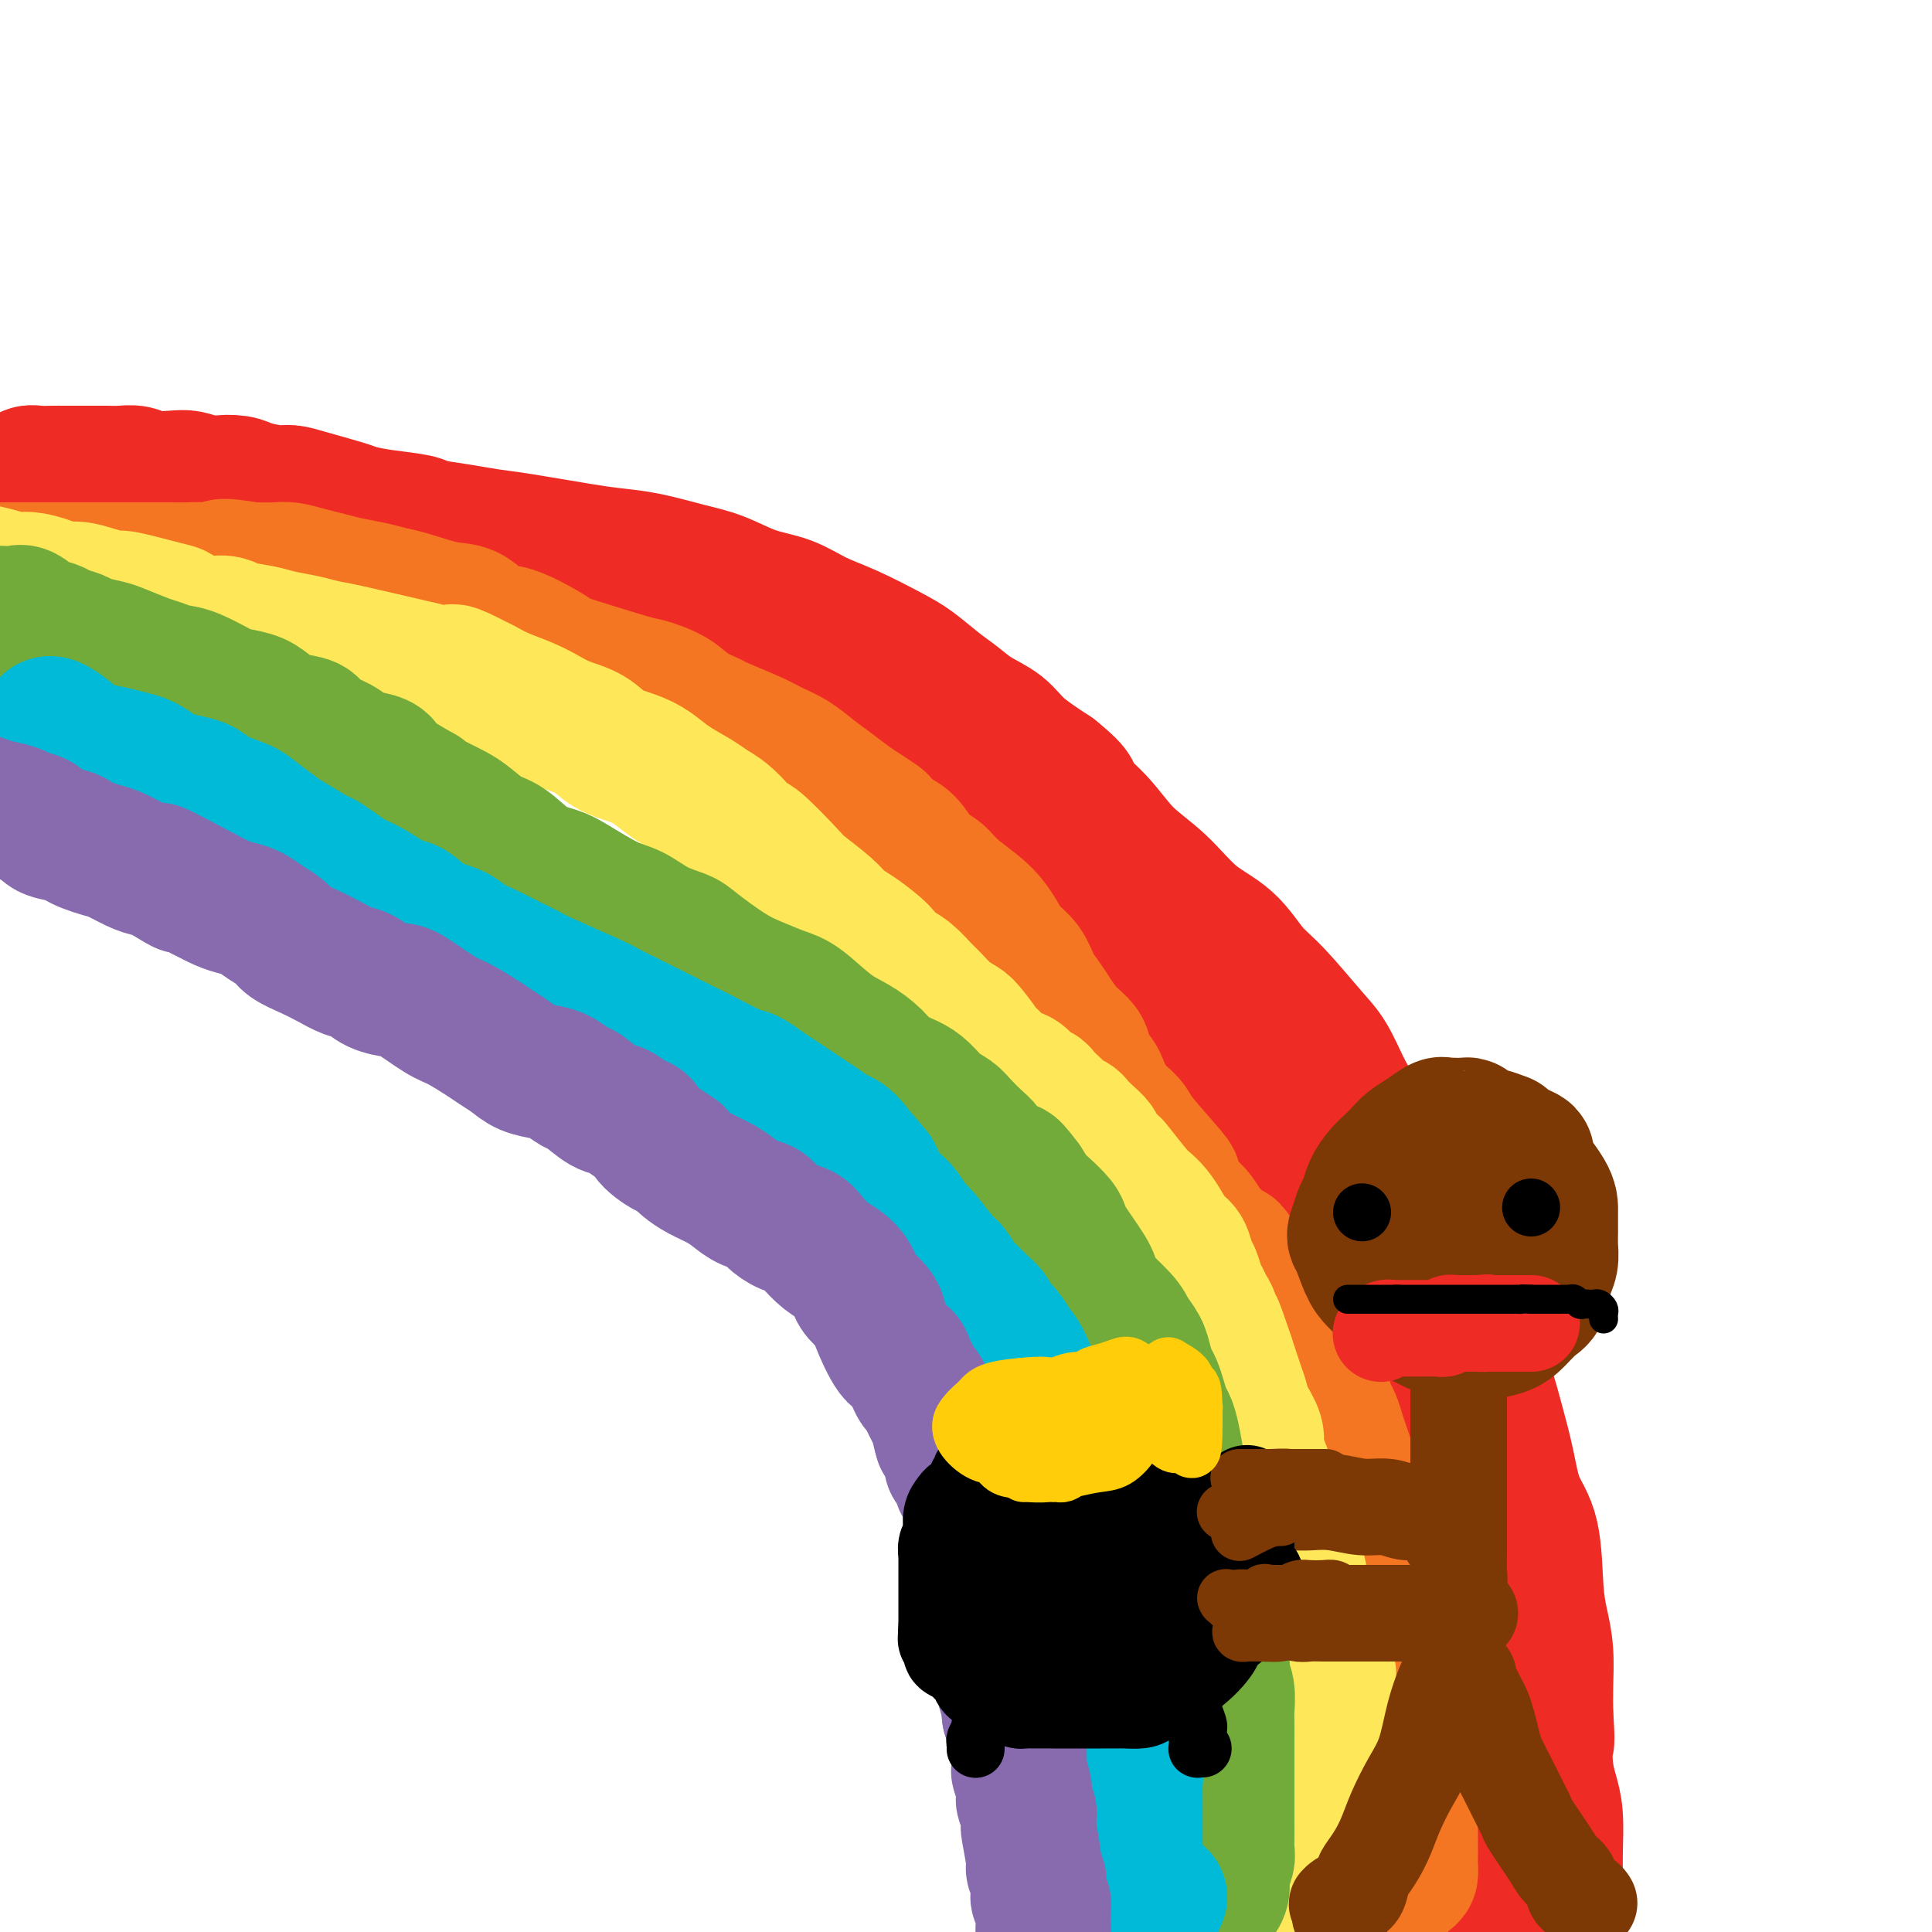 <svg viewBox='0 0 400 400' version='1.1' xmlns='http://www.w3.org/2000/svg' xmlns:xlink='http://www.w3.org/1999/xlink'><g fill='none' stroke='#EE2B24' stroke-width='28' stroke-linecap='round' stroke-linejoin='round'><path d='M-3,102c0.018,-0.033 0.036,-0.065 0,0c-0.036,0.065 -0.126,0.229 0,0c0.126,-0.229 0.467,-0.850 1,-1c0.533,-0.150 1.256,0.171 2,0c0.744,-0.171 1.508,-0.834 2,-1c0.492,-0.166 0.711,0.166 1,0c0.289,-0.166 0.647,-0.829 1,-1c0.353,-0.171 0.699,0.150 1,0c0.301,-0.150 0.555,-0.772 1,-1c0.445,-0.228 1.080,-0.061 2,0c0.920,0.061 2.126,0.016 3,0c0.874,-0.016 1.416,-0.004 2,0c0.584,0.004 1.210,0.000 2,0c0.790,-0.000 1.746,0.004 3,0c1.254,-0.004 2.808,-0.015 4,0c1.192,0.015 2.023,0.056 3,0c0.977,-0.056 2.099,-0.208 3,0c0.901,0.208 1.582,0.777 3,1c1.418,0.223 3.574,0.098 5,0c1.426,-0.098 2.122,-0.171 3,0c0.878,0.171 1.939,0.585 3,1'/><path d='M42,100c6.323,0.321 4.130,0.124 4,0c-0.130,-0.124 1.802,-0.175 3,0c1.198,0.175 1.662,0.575 3,1c1.338,0.425 3.550,0.873 5,1c1.450,0.127 2.138,-0.068 3,0c0.862,0.068 1.898,0.399 4,1c2.102,0.601 5.270,1.470 7,2c1.730,0.530 2.022,0.719 3,1c0.978,0.281 2.641,0.653 5,1c2.359,0.347 5.415,0.669 7,1c1.585,0.331 1.700,0.670 3,1c1.300,0.330 3.784,0.652 6,1c2.216,0.348 4.165,0.722 6,1c1.835,0.278 3.556,0.459 7,1c3.444,0.541 8.610,1.442 12,2c3.390,0.558 5.002,0.772 7,1c1.998,0.228 4.382,0.469 7,1c2.618,0.531 5.472,1.353 8,2c2.528,0.647 4.732,1.120 7,2c2.268,0.880 4.602,2.168 7,3c2.398,0.832 4.860,1.208 7,2c2.140,0.792 3.958,2.001 6,3c2.042,0.999 4.307,1.790 7,3c2.693,1.210 5.814,2.841 8,4c2.186,1.159 3.435,1.846 5,3c1.565,1.154 3.444,2.776 5,4c1.556,1.224 2.787,2.052 4,3c1.213,0.948 2.408,2.017 4,3c1.592,0.983 3.583,1.880 5,3c1.417,1.120 2.262,2.463 4,4c1.738,1.537 4.369,3.269 7,5'/><path d='M218,160c5.936,4.791 3.775,4.269 4,5c0.225,0.731 2.835,2.713 5,5c2.165,2.287 3.884,4.877 6,7c2.116,2.123 4.628,3.778 7,6c2.372,2.222 4.602,5.010 7,7c2.398,1.990 4.963,3.181 7,5c2.037,1.819 3.546,4.267 5,6c1.454,1.733 2.854,2.750 5,5c2.146,2.250 5.040,5.734 7,8c1.960,2.266 2.986,3.316 4,5c1.014,1.684 2.015,4.004 3,6c0.985,1.996 1.953,3.667 3,5c1.047,1.333 2.171,2.326 4,5c1.829,2.674 4.362,7.029 6,10c1.638,2.971 2.382,4.557 3,6c0.618,1.443 1.110,2.745 2,5c0.890,2.255 2.178,5.465 3,8c0.822,2.535 1.179,4.394 2,6c0.821,1.606 2.107,2.958 3,5c0.893,2.042 1.393,4.776 2,7c0.607,2.224 1.322,3.940 2,6c0.678,2.060 1.319,4.465 2,7c0.681,2.535 1.401,5.201 2,8c0.599,2.799 1.079,5.730 2,8c0.921,2.270 2.285,3.880 3,7c0.715,3.120 0.780,7.750 1,11c0.220,3.250 0.595,5.118 1,7c0.405,1.882 0.840,3.776 1,6c0.160,2.224 0.046,4.778 0,7c-0.046,2.222 -0.023,4.111 0,6'/><path d='M320,355c0.476,6.846 0.166,5.460 0,6c-0.166,0.540 -0.188,3.004 0,5c0.188,1.996 0.586,3.524 1,5c0.414,1.476 0.843,2.902 1,5c0.157,2.098 0.042,4.869 0,7c-0.042,2.131 -0.011,3.622 0,5c0.011,1.378 0.003,2.642 0,4c-0.003,1.358 -0.000,2.809 0,4c0.000,1.191 -0.003,2.122 0,3c0.003,0.878 0.011,1.701 0,3c-0.011,1.299 -0.040,3.073 0,4c0.040,0.927 0.151,1.008 0,2c-0.151,0.992 -0.562,2.896 -1,4c-0.438,1.104 -0.902,1.409 -1,2c-0.098,0.591 0.170,1.468 0,2c-0.170,0.532 -0.778,0.719 -1,1c-0.222,0.281 -0.060,0.657 0,1c0.060,0.343 0.016,0.651 0,1c-0.016,0.349 -0.003,0.737 0,1c0.003,0.263 -0.002,0.402 0,1c0.002,0.598 0.011,1.655 0,2c-0.011,0.345 -0.041,-0.023 0,0c0.041,0.023 0.155,0.435 0,0c-0.155,-0.435 -0.577,-1.718 -1,-3'/><path d='M318,420c-0.102,-0.647 0.144,-0.765 0,-1c-0.144,-0.235 -0.679,-0.588 -1,-1c-0.321,-0.412 -0.429,-0.885 -1,-1c-0.571,-0.115 -1.606,0.126 -2,0c-0.394,-0.126 -0.147,-0.621 0,-1c0.147,-0.379 0.194,-0.641 0,-1c-0.194,-0.359 -0.628,-0.813 -1,-1c-0.372,-0.187 -0.682,-0.107 -1,0c-0.318,0.107 -0.645,0.240 -1,0c-0.355,-0.240 -0.740,-0.852 -1,-1c-0.260,-0.148 -0.396,0.168 -1,0c-0.604,-0.168 -1.678,-0.818 -2,-1c-0.322,-0.182 0.106,0.106 0,0c-0.106,-0.106 -0.746,-0.606 -1,-1c-0.254,-0.394 -0.121,-0.683 0,-1c0.121,-0.317 0.228,-0.662 0,-1c-0.228,-0.338 -0.793,-0.668 -1,-1c-0.207,-0.332 -0.055,-0.666 0,-1c0.055,-0.334 0.015,-0.667 0,-1c-0.015,-0.333 -0.004,-0.667 0,-1c0.004,-0.333 0.001,-0.667 0,-1c-0.001,-0.333 -0.000,-0.667 0,-1c0.000,-0.333 0.000,-0.667 0,-1c-0.000,-0.333 -0.000,-0.666 0,-1c0.000,-0.334 0.000,-0.671 0,-1c-0.000,-0.329 -0.000,-0.652 0,-1c0.000,-0.348 0.000,-0.722 0,-1c-0.000,-0.278 -0.000,-0.459 0,-1c0.000,-0.541 0.000,-1.440 0,-2c-0.000,-0.560 -0.000,-0.780 0,-1'/><path d='M305,394c-0.309,-2.963 -0.083,-1.372 0,-1c0.083,0.372 0.022,-0.477 0,-1c-0.022,-0.523 -0.006,-0.722 0,-1c0.006,-0.278 0.001,-0.637 0,-1c-0.001,-0.363 0.004,-0.730 0,-1c-0.004,-0.270 -0.015,-0.444 0,-1c0.015,-0.556 0.057,-1.495 0,-2c-0.057,-0.505 -0.211,-0.577 0,-1c0.211,-0.423 0.789,-1.199 1,-2c0.211,-0.801 0.057,-1.629 0,-2c-0.057,-0.371 -0.015,-0.287 0,-1c0.015,-0.713 0.004,-2.225 0,-3c-0.004,-0.775 -0.001,-0.813 0,-1c0.001,-0.187 0.000,-0.525 0,-1c-0.000,-0.475 -0.000,-1.089 0,-2c0.000,-0.911 0.000,-2.119 0,-3c-0.000,-0.881 -0.000,-1.436 0,-2c0.000,-0.564 0.000,-1.136 0,-2c-0.000,-0.864 -0.000,-2.020 0,-3c0.000,-0.980 0.001,-1.785 0,-3c-0.001,-1.215 -0.003,-2.839 0,-4c0.003,-1.161 0.012,-1.857 0,-3c-0.012,-1.143 -0.045,-2.731 0,-4c0.045,-1.269 0.167,-2.218 0,-4c-0.167,-1.782 -0.622,-4.398 -1,-6c-0.378,-1.602 -0.679,-2.189 -1,-3c-0.321,-0.811 -0.663,-1.844 -1,-3c-0.337,-1.156 -0.668,-2.433 -1,-4c-0.332,-1.567 -0.666,-3.422 -1,-5c-0.334,-1.578 -0.667,-2.879 -1,-4c-0.333,-1.121 -0.667,-2.060 -1,-3'/><path d='M299,317c-1.278,-4.896 -0.973,-3.135 -1,-3c-0.027,0.135 -0.384,-1.356 -1,-3c-0.616,-1.644 -1.489,-3.441 -2,-5c-0.511,-1.559 -0.661,-2.879 -1,-4c-0.339,-1.121 -0.867,-2.042 -1,-3c-0.133,-0.958 0.129,-1.953 0,-3c-0.129,-1.047 -0.650,-2.147 -1,-3c-0.350,-0.853 -0.527,-1.460 -1,-2c-0.473,-0.540 -1.240,-1.012 -2,-2c-0.760,-0.988 -1.513,-2.491 -2,-4c-0.487,-1.509 -0.708,-3.022 -1,-4c-0.292,-0.978 -0.656,-1.420 -1,-2c-0.344,-0.580 -0.670,-1.297 -1,-2c-0.330,-0.703 -0.665,-1.393 -1,-2c-0.335,-0.607 -0.671,-1.132 -1,-2c-0.329,-0.868 -0.652,-2.080 -1,-3c-0.348,-0.920 -0.722,-1.547 -1,-2c-0.278,-0.453 -0.459,-0.730 -1,-2c-0.541,-1.270 -1.443,-3.533 -2,-5c-0.557,-1.467 -0.769,-2.139 -1,-3c-0.231,-0.861 -0.481,-1.910 -1,-3c-0.519,-1.090 -1.308,-2.221 -2,-3c-0.692,-0.779 -1.286,-1.207 -2,-2c-0.714,-0.793 -1.546,-1.952 -2,-3c-0.454,-1.048 -0.530,-1.985 -1,-3c-0.470,-1.015 -1.333,-2.109 -2,-3c-0.667,-0.891 -1.138,-1.579 -2,-3c-0.862,-1.421 -2.117,-3.575 -3,-5c-0.883,-1.425 -1.395,-2.121 -2,-3c-0.605,-0.879 -1.302,-1.939 -2,-3'/><path d='M257,227c-3.080,-4.657 -1.781,-2.298 -2,-2c-0.219,0.298 -1.956,-1.464 -3,-3c-1.044,-1.536 -1.394,-2.846 -2,-4c-0.606,-1.154 -1.469,-2.150 -2,-3c-0.531,-0.850 -0.729,-1.552 -2,-3c-1.271,-1.448 -3.613,-3.643 -5,-5c-1.387,-1.357 -1.819,-1.878 -3,-3c-1.181,-1.122 -3.110,-2.845 -4,-4c-0.890,-1.155 -0.741,-1.742 -3,-4c-2.259,-2.258 -6.926,-6.186 -9,-8c-2.074,-1.814 -1.554,-1.515 -2,-2c-0.446,-0.485 -1.858,-1.756 -3,-3c-1.142,-1.244 -2.013,-2.462 -4,-4c-1.987,-1.538 -5.089,-3.397 -7,-5c-1.911,-1.603 -2.629,-2.950 -4,-4c-1.371,-1.050 -3.394,-1.803 -5,-3c-1.606,-1.197 -2.795,-2.837 -4,-4c-1.205,-1.163 -2.426,-1.847 -4,-3c-1.574,-1.153 -3.502,-2.774 -5,-4c-1.498,-1.226 -2.567,-2.057 -4,-3c-1.433,-0.943 -3.231,-2.000 -5,-3c-1.769,-1.000 -3.508,-1.945 -6,-3c-2.492,-1.055 -5.736,-2.221 -8,-3c-2.264,-0.779 -3.549,-1.171 -5,-2c-1.451,-0.829 -3.069,-2.094 -5,-3c-1.931,-0.906 -4.175,-1.453 -6,-2c-1.825,-0.547 -3.231,-1.095 -5,-2c-1.769,-0.905 -3.899,-2.167 -6,-3c-2.101,-0.833 -4.172,-1.238 -6,-2c-1.828,-0.762 -3.414,-1.881 -5,-3'/><path d='M123,127c-9.760,-4.322 -5.659,-2.128 -6,-2c-0.341,0.128 -5.125,-1.811 -8,-3c-2.875,-1.189 -3.841,-1.628 -5,-2c-1.159,-0.372 -2.510,-0.676 -4,-1c-1.490,-0.324 -3.118,-0.669 -5,-1c-1.882,-0.331 -4.018,-0.649 -6,-1c-1.982,-0.351 -3.812,-0.735 -5,-1c-1.188,-0.265 -1.735,-0.411 -4,-1c-2.265,-0.589 -6.247,-1.622 -9,-2c-2.753,-0.378 -4.278,-0.101 -6,0c-1.722,0.101 -3.643,0.027 -5,0c-1.357,-0.027 -2.152,-0.007 -3,0c-0.848,0.007 -1.749,0.002 -3,0c-1.251,-0.002 -2.854,-0.001 -4,0c-1.146,0.001 -1.837,0.000 -3,0c-1.163,-0.000 -2.800,-0.000 -4,0c-1.200,0.000 -1.963,0.000 -3,0c-1.037,-0.000 -2.349,-0.000 -4,0c-1.651,0.000 -3.642,0.000 -5,0c-1.358,-0.000 -2.082,-0.000 -3,0c-0.918,0.000 -2.031,0.000 -3,0c-0.969,-0.000 -1.793,-0.000 -3,0c-1.207,0.000 -2.798,0.000 -4,0c-1.202,-0.000 -2.016,-0.001 -3,0c-0.984,0.001 -2.139,0.003 -3,0c-0.861,-0.003 -1.427,-0.012 -3,0c-1.573,0.012 -4.154,0.044 -6,0c-1.846,-0.044 -2.959,-0.166 -4,0c-1.041,0.166 -2.012,0.619 -3,1c-0.988,0.381 -1.994,0.691 -3,1'/><path d='M-7,115c-12.539,0.244 -4.888,-0.144 -3,0c1.888,0.144 -1.989,0.822 -4,1c-2.011,0.178 -2.157,-0.144 -3,0c-0.843,0.144 -2.384,0.756 -3,1c-0.616,0.244 -0.308,0.122 0,0'/></g>
<g fill='none' stroke='#F47623' stroke-width='28' stroke-linecap='round' stroke-linejoin='round'><path d='M285,401c0.002,0.316 0.003,0.632 0,0c-0.003,-0.632 -0.011,-2.211 0,-3c0.011,-0.789 0.041,-0.789 0,-1c-0.041,-0.211 -0.151,-0.634 0,-1c0.151,-0.366 0.564,-0.674 1,-1c0.436,-0.326 0.894,-0.669 1,-1c0.106,-0.331 -0.140,-0.652 0,-1c0.140,-0.348 0.664,-0.725 1,-1c0.336,-0.275 0.482,-0.447 1,-1c0.518,-0.553 1.407,-1.485 2,-2c0.593,-0.515 0.891,-0.613 1,-1c0.109,-0.387 0.029,-1.062 0,-2c-0.029,-0.938 -0.008,-2.139 0,-3c0.008,-0.861 0.002,-1.383 0,-2c-0.002,-0.617 -0.001,-1.327 0,-2c0.001,-0.673 0.001,-1.307 0,-2c-0.001,-0.693 -0.004,-1.445 0,-2c0.004,-0.555 0.015,-0.911 0,-2c-0.015,-1.089 -0.056,-2.910 0,-4c0.056,-1.090 0.208,-1.451 0,-2c-0.208,-0.549 -0.778,-1.288 -1,-2c-0.222,-0.712 -0.097,-1.397 0,-2c0.097,-0.603 0.166,-1.124 0,-2c-0.166,-0.876 -0.565,-2.108 -1,-3c-0.435,-0.892 -0.905,-1.446 -1,-2c-0.095,-0.554 0.184,-1.110 0,-2c-0.184,-0.890 -0.833,-2.115 -1,-3c-0.167,-0.885 0.147,-1.431 0,-2c-0.147,-0.569 -0.756,-1.163 -1,-2c-0.244,-0.837 -0.122,-1.919 0,-3'/><path d='M287,344c-0.712,-6.789 0.006,-2.762 0,-2c-0.006,0.762 -0.738,-1.742 -1,-3c-0.262,-1.258 -0.055,-1.271 0,-2c0.055,-0.729 -0.040,-2.176 0,-3c0.040,-0.824 0.217,-1.026 0,-2c-0.217,-0.974 -0.827,-2.720 -1,-4c-0.173,-1.280 0.090,-2.095 0,-3c-0.090,-0.905 -0.535,-1.900 -1,-3c-0.465,-1.100 -0.951,-2.304 -1,-3c-0.049,-0.696 0.338,-0.885 0,-3c-0.338,-2.115 -1.400,-6.155 -2,-8c-0.600,-1.845 -0.738,-1.495 -1,-2c-0.262,-0.505 -0.648,-1.863 -1,-3c-0.352,-1.137 -0.672,-2.052 -1,-3c-0.328,-0.948 -0.665,-1.931 -1,-3c-0.335,-1.069 -0.667,-2.226 -1,-3c-0.333,-0.774 -0.665,-1.165 -1,-2c-0.335,-0.835 -0.671,-2.113 -1,-3c-0.329,-0.887 -0.651,-1.382 -1,-2c-0.349,-0.618 -0.723,-1.359 -1,-2c-0.277,-0.641 -0.455,-1.183 -1,-2c-0.545,-0.817 -1.456,-1.909 -2,-3c-0.544,-1.091 -0.722,-2.179 -1,-3c-0.278,-0.821 -0.655,-1.374 -1,-2c-0.345,-0.626 -0.658,-1.326 -1,-2c-0.342,-0.674 -0.713,-1.321 -1,-2c-0.287,-0.679 -0.489,-1.388 -1,-2c-0.511,-0.612 -1.330,-1.126 -2,-2c-0.670,-0.874 -1.191,-2.107 -2,-3c-0.809,-0.893 -1.904,-1.447 -3,-2'/><path d='M257,262c-3.236,-5.243 -1.825,-2.350 -2,-2c-0.175,0.350 -1.934,-1.844 -3,-3c-1.066,-1.156 -1.439,-1.273 -2,-2c-0.561,-0.727 -1.311,-2.063 -2,-3c-0.689,-0.937 -1.316,-1.476 -2,-2c-0.684,-0.524 -1.425,-1.032 -2,-2c-0.575,-0.968 -0.983,-2.395 -1,-3c-0.017,-0.605 0.358,-0.386 -1,-2c-1.358,-1.614 -4.448,-5.059 -6,-7c-1.552,-1.941 -1.567,-2.378 -2,-3c-0.433,-0.622 -1.286,-1.429 -2,-2c-0.714,-0.571 -1.289,-0.904 -2,-2c-0.711,-1.096 -1.558,-2.953 -2,-4c-0.442,-1.047 -0.478,-1.284 -1,-2c-0.522,-0.716 -1.529,-1.910 -2,-3c-0.471,-1.090 -0.406,-2.076 -1,-3c-0.594,-0.924 -1.849,-1.787 -3,-3c-1.151,-1.213 -2.199,-2.775 -3,-4c-0.801,-1.225 -1.355,-2.113 -2,-3c-0.645,-0.887 -1.380,-1.774 -2,-3c-0.620,-1.226 -1.126,-2.792 -2,-4c-0.874,-1.208 -2.117,-2.059 -3,-3c-0.883,-0.941 -1.404,-1.971 -2,-3c-0.596,-1.029 -1.265,-2.055 -2,-3c-0.735,-0.945 -1.537,-1.808 -3,-3c-1.463,-1.192 -3.588,-2.715 -5,-4c-1.412,-1.285 -2.110,-2.334 -3,-3c-0.890,-0.666 -1.970,-0.948 -3,-2c-1.030,-1.052 -2.008,-2.872 -3,-4c-0.992,-1.128 -1.996,-1.564 -3,-2'/><path d='M185,173c-3.626,-3.365 -2.693,-2.777 -3,-3c-0.307,-0.223 -1.856,-1.257 -3,-2c-1.144,-0.743 -1.885,-1.197 -3,-2c-1.115,-0.803 -2.605,-1.957 -4,-3c-1.395,-1.043 -2.697,-1.975 -4,-3c-1.303,-1.025 -2.609,-2.144 -4,-3c-1.391,-0.856 -2.868,-1.450 -4,-2c-1.132,-0.550 -1.917,-1.057 -4,-2c-2.083,-0.943 -5.462,-2.323 -7,-3c-1.538,-0.677 -1.234,-0.650 -2,-1c-0.766,-0.350 -2.604,-1.075 -4,-2c-1.396,-0.925 -2.352,-2.049 -4,-3c-1.648,-0.951 -3.987,-1.728 -5,-2c-1.013,-0.272 -0.700,-0.038 -4,-1c-3.300,-0.962 -10.213,-3.120 -13,-4c-2.787,-0.880 -1.448,-0.481 -2,-1c-0.552,-0.519 -2.994,-1.955 -5,-3c-2.006,-1.045 -3.576,-1.698 -5,-2c-1.424,-0.302 -2.701,-0.252 -4,-1c-1.299,-0.748 -2.618,-2.294 -4,-3c-1.382,-0.706 -2.827,-0.570 -5,-1c-2.173,-0.430 -5.074,-1.425 -7,-2c-1.926,-0.575 -2.878,-0.731 -4,-1c-1.122,-0.269 -2.415,-0.650 -4,-1c-1.585,-0.350 -3.462,-0.668 -5,-1c-1.538,-0.332 -2.738,-0.677 -4,-1c-1.262,-0.323 -2.586,-0.623 -4,-1c-1.414,-0.377 -2.919,-0.832 -4,-1c-1.081,-0.168 -1.737,-0.048 -3,0c-1.263,0.048 -3.131,0.024 -5,0'/><path d='M52,118c-8.114,-1.392 -5.899,-0.373 -6,0c-0.101,0.373 -2.519,0.100 -4,0c-1.481,-0.100 -2.027,-0.027 -3,0c-0.973,0.027 -2.375,0.007 -4,0c-1.625,-0.007 -3.475,-0.002 -5,0c-1.525,0.002 -2.724,0.001 -4,0c-1.276,-0.001 -2.627,-0.000 -4,0c-1.373,0.000 -2.768,0.000 -4,0c-1.232,-0.000 -2.300,-0.000 -4,0c-1.700,0.000 -4.034,0.000 -6,0c-1.966,-0.000 -3.566,-0.000 -5,0c-1.434,0.000 -2.701,0.000 -4,0c-1.299,-0.000 -2.629,-0.000 -5,0c-2.371,0.000 -5.785,0.000 -8,0c-2.215,-0.000 -3.233,-0.000 -5,0c-1.767,0.000 -4.283,0.000 -6,0c-1.717,-0.000 -2.633,-0.000 -3,0c-0.367,0.000 -0.183,0.000 0,0'/></g>
<g fill='none' stroke='#FEE859' stroke-width='28' stroke-linecap='round' stroke-linejoin='round'><path d='M269,395c-0.091,0.089 -0.182,0.177 0,0c0.182,-0.177 0.637,-0.621 1,-1c0.363,-0.379 0.633,-0.693 1,-1c0.367,-0.307 0.830,-0.607 1,-1c0.170,-0.393 0.045,-0.880 0,-1c-0.045,-0.120 -0.012,0.126 0,0c0.012,-0.126 0.002,-0.625 0,-1c-0.002,-0.375 0.003,-0.625 0,-1c-0.003,-0.375 -0.015,-0.873 0,-1c0.015,-0.127 0.057,0.117 0,0c-0.057,-0.117 -0.212,-0.595 0,-1c0.212,-0.405 0.793,-0.738 1,-1c0.207,-0.262 0.040,-0.451 0,-1c-0.040,-0.549 0.046,-1.456 0,-2c-0.046,-0.544 -0.222,-0.726 0,-1c0.222,-0.274 0.844,-0.641 1,-1c0.156,-0.359 -0.154,-0.711 0,-1c0.154,-0.289 0.773,-0.514 1,-1c0.227,-0.486 0.061,-1.233 0,-2c-0.061,-0.767 -0.016,-1.552 0,-2c0.016,-0.448 0.004,-0.557 0,-1c-0.004,-0.443 -0.001,-1.221 0,-2c0.001,-0.779 0.000,-1.560 0,-2c-0.000,-0.440 -0.000,-0.541 0,-1c0.000,-0.459 0.000,-1.278 0,-2c-0.000,-0.722 -0.000,-1.349 0,-2c0.000,-0.651 0.000,-1.326 0,-2c-0.000,-0.674 -0.000,-1.346 0,-2c0.000,-0.654 0.000,-1.292 0,-2c-0.000,-0.708 -0.000,-1.488 0,-2c0.000,-0.512 0.000,-0.756 0,-1'/><path d='M275,356c0.000,-3.606 0.001,-2.120 0,-2c-0.001,0.120 -0.003,-1.126 0,-2c0.003,-0.874 0.011,-1.374 0,-2c-0.011,-0.626 -0.042,-1.376 0,-2c0.042,-0.624 0.156,-1.122 0,-2c-0.156,-0.878 -0.581,-2.136 -1,-3c-0.419,-0.864 -0.833,-1.333 -1,-2c-0.167,-0.667 -0.087,-1.530 0,-2c0.087,-0.470 0.182,-0.546 0,-1c-0.182,-0.454 -0.642,-1.285 -1,-2c-0.358,-0.715 -0.616,-1.312 -1,-2c-0.384,-0.688 -0.894,-1.467 -1,-2c-0.106,-0.533 0.193,-0.821 0,-1c-0.193,-0.179 -0.879,-0.250 -1,-1c-0.121,-0.750 0.322,-2.177 0,-4c-0.322,-1.823 -1.410,-4.040 -2,-5c-0.590,-0.960 -0.683,-0.663 -1,-1c-0.317,-0.337 -0.859,-1.308 -1,-2c-0.141,-0.692 0.117,-1.105 0,-2c-0.117,-0.895 -0.610,-2.274 -1,-3c-0.390,-0.726 -0.677,-0.801 -1,-2c-0.323,-1.199 -0.682,-3.521 -1,-5c-0.318,-1.479 -0.596,-2.114 -1,-3c-0.404,-0.886 -0.934,-2.022 -1,-3c-0.066,-0.978 0.333,-1.798 0,-3c-0.333,-1.202 -1.399,-2.786 -2,-4c-0.601,-1.214 -0.738,-2.057 -1,-3c-0.262,-0.943 -0.647,-1.985 -1,-3c-0.353,-1.015 -0.672,-2.004 -1,-3c-0.328,-0.996 -0.664,-1.998 -1,-3'/><path d='M254,281c-3.344,-9.948 -2.206,-5.819 -2,-5c0.206,0.819 -0.522,-1.671 -1,-3c-0.478,-1.329 -0.706,-1.496 -1,-2c-0.294,-0.504 -0.655,-1.346 -1,-2c-0.345,-0.654 -0.673,-1.119 -1,-2c-0.327,-0.881 -0.654,-2.178 -1,-3c-0.346,-0.822 -0.711,-1.168 -1,-2c-0.289,-0.832 -0.501,-2.149 -1,-3c-0.499,-0.851 -1.286,-1.236 -2,-2c-0.714,-0.764 -1.355,-1.908 -2,-3c-0.645,-1.092 -1.295,-2.133 -2,-3c-0.705,-0.867 -1.464,-1.559 -2,-2c-0.536,-0.441 -0.850,-0.632 -2,-2c-1.150,-1.368 -3.137,-3.913 -4,-5c-0.863,-1.087 -0.602,-0.715 -1,-1c-0.398,-0.285 -1.453,-1.228 -2,-2c-0.547,-0.772 -0.584,-1.373 -1,-2c-0.416,-0.627 -1.211,-1.282 -2,-2c-0.789,-0.718 -1.572,-1.501 -2,-2c-0.428,-0.499 -0.500,-0.715 -1,-1c-0.500,-0.285 -1.428,-0.640 -2,-1c-0.572,-0.360 -0.786,-0.725 -1,-1c-0.214,-0.275 -0.426,-0.459 -1,-1c-0.574,-0.541 -1.508,-1.439 -2,-2c-0.492,-0.561 -0.541,-0.784 -1,-1c-0.459,-0.216 -1.327,-0.425 -2,-1c-0.673,-0.575 -1.149,-1.515 -2,-2c-0.851,-0.485 -2.075,-0.515 -3,-1c-0.925,-0.485 -1.550,-1.424 -2,-2c-0.450,-0.576 -0.725,-0.788 -1,-1'/><path d='M205,219c-5.614,-5.248 -2.649,-2.369 -2,-2c0.649,0.369 -1.019,-1.773 -2,-3c-0.981,-1.227 -1.277,-1.540 -2,-2c-0.723,-0.460 -1.874,-1.068 -3,-2c-1.126,-0.932 -2.227,-2.189 -3,-3c-0.773,-0.811 -1.216,-1.175 -2,-2c-0.784,-0.825 -1.907,-2.112 -3,-3c-1.093,-0.888 -2.155,-1.378 -3,-2c-0.845,-0.622 -1.473,-1.376 -2,-2c-0.527,-0.624 -0.954,-1.119 -2,-2c-1.046,-0.881 -2.713,-2.147 -4,-3c-1.287,-0.853 -2.194,-1.294 -3,-2c-0.806,-0.706 -1.511,-1.676 -3,-3c-1.489,-1.324 -3.763,-3.001 -5,-4c-1.237,-0.999 -1.436,-1.321 -3,-3c-1.564,-1.679 -4.491,-4.715 -6,-6c-1.509,-1.285 -1.599,-0.819 -2,-1c-0.401,-0.181 -1.114,-1.010 -2,-2c-0.886,-0.990 -1.944,-2.142 -3,-3c-1.056,-0.858 -2.108,-1.423 -3,-2c-0.892,-0.577 -1.624,-1.165 -3,-2c-1.376,-0.835 -3.395,-1.918 -5,-3c-1.605,-1.082 -2.796,-2.163 -4,-3c-1.204,-0.837 -2.422,-1.432 -4,-2c-1.578,-0.568 -3.516,-1.111 -5,-2c-1.484,-0.889 -2.515,-2.125 -4,-3c-1.485,-0.875 -3.426,-1.389 -5,-2c-1.574,-0.611 -2.783,-1.318 -4,-2c-1.217,-0.682 -2.443,-1.337 -4,-2c-1.557,-0.663 -3.445,-1.332 -5,-2c-1.555,-0.668 -2.778,-1.334 -4,-2'/><path d='M100,142c-8.804,-4.573 -5.814,-2.507 -6,-2c-0.186,0.507 -3.549,-0.547 -5,-1c-1.451,-0.453 -0.989,-0.306 -4,-1c-3.011,-0.694 -9.493,-2.227 -13,-3c-3.507,-0.773 -4.039,-0.784 -5,-1c-0.961,-0.216 -2.352,-0.637 -4,-1c-1.648,-0.363 -3.553,-0.670 -5,-1c-1.447,-0.330 -2.437,-0.684 -4,-1c-1.563,-0.316 -3.701,-0.594 -5,-1c-1.299,-0.406 -1.761,-0.940 -3,-1c-1.239,-0.060 -3.257,0.352 -5,0c-1.743,-0.352 -3.211,-1.470 -4,-2c-0.789,-0.530 -0.900,-0.472 -3,-1c-2.100,-0.528 -6.190,-1.643 -8,-2c-1.810,-0.357 -1.340,0.045 -2,0c-0.660,-0.045 -2.449,-0.538 -4,-1c-1.551,-0.462 -2.865,-0.894 -4,-1c-1.135,-0.106 -2.090,0.112 -3,0c-0.910,-0.112 -1.773,-0.556 -3,-1c-1.227,-0.444 -2.817,-0.890 -4,-1c-1.183,-0.110 -1.957,0.114 -3,0c-1.043,-0.114 -2.353,-0.566 -4,-1c-1.647,-0.434 -3.629,-0.849 -5,-1c-1.371,-0.151 -2.130,-0.037 -3,0c-0.870,0.037 -1.852,-0.004 -3,0c-1.148,0.004 -2.462,0.053 -4,0c-1.538,-0.053 -3.299,-0.206 -5,0c-1.701,0.206 -3.343,0.773 -4,1c-0.657,0.227 -0.328,0.113 0,0'/></g>
<g fill='none' stroke='#73AB3A' stroke-width='28' stroke-linecap='round' stroke-linejoin='round'><path d='M247,401c-0.197,0.172 -0.393,0.344 0,0c0.393,-0.344 1.376,-1.206 2,-2c0.624,-0.794 0.888,-1.522 1,-2c0.112,-0.478 0.073,-0.708 0,-1c-0.073,-0.292 -0.178,-0.647 0,-1c0.178,-0.353 0.640,-0.703 1,-1c0.360,-0.297 0.618,-0.541 1,-1c0.382,-0.459 0.887,-1.132 1,-2c0.113,-0.868 -0.166,-1.930 0,-3c0.166,-1.070 0.776,-2.148 1,-3c0.224,-0.852 0.060,-1.477 0,-2c-0.060,-0.523 -0.016,-0.943 0,-2c0.016,-1.057 0.004,-2.752 0,-4c-0.004,-1.248 -0.001,-2.050 0,-3c0.001,-0.950 0.000,-2.048 0,-3c-0.000,-0.952 -0.000,-1.758 0,-3c0.000,-1.242 0.001,-2.920 0,-4c-0.001,-1.080 -0.004,-1.563 0,-3c0.004,-1.437 0.016,-3.830 0,-5c-0.016,-1.170 -0.060,-1.117 0,-2c0.060,-0.883 0.222,-2.700 0,-4c-0.222,-1.300 -0.829,-2.081 -1,-3c-0.171,-0.919 0.094,-1.977 0,-3c-0.094,-1.023 -0.547,-2.012 -1,-3'/><path d='M252,341c-0.549,-7.598 -0.922,-4.594 -1,-4c-0.078,0.594 0.138,-1.222 0,-3c-0.138,-1.778 -0.632,-3.519 -1,-5c-0.368,-1.481 -0.610,-2.703 -1,-4c-0.390,-1.297 -0.927,-2.668 -1,-4c-0.073,-1.332 0.317,-2.623 0,-4c-0.317,-1.377 -1.342,-2.839 -2,-4c-0.658,-1.161 -0.950,-2.020 -1,-3c-0.050,-0.980 0.141,-2.082 0,-3c-0.141,-0.918 -0.615,-1.652 -1,-3c-0.385,-1.348 -0.680,-3.310 -1,-5c-0.320,-1.690 -0.663,-3.109 -1,-4c-0.337,-0.891 -0.668,-1.253 -1,-2c-0.332,-0.747 -0.665,-1.880 -1,-3c-0.335,-1.120 -0.671,-2.229 -1,-3c-0.329,-0.771 -0.651,-1.204 -1,-2c-0.349,-0.796 -0.724,-1.953 -1,-3c-0.276,-1.047 -0.452,-1.982 -1,-3c-0.548,-1.018 -1.467,-2.117 -2,-3c-0.533,-0.883 -0.681,-1.548 -2,-3c-1.319,-1.452 -3.809,-3.690 -5,-5c-1.191,-1.310 -1.082,-1.691 -1,-2c0.082,-0.309 0.138,-0.544 0,-1c-0.138,-0.456 -0.469,-1.132 -1,-2c-0.531,-0.868 -1.262,-1.927 -2,-3c-0.738,-1.073 -1.482,-2.159 -2,-3c-0.518,-0.841 -0.810,-1.435 -1,-2c-0.190,-0.565 -0.278,-1.100 -1,-2c-0.722,-0.900 -2.079,-2.165 -3,-3c-0.921,-0.835 -1.406,-1.238 -2,-2c-0.594,-0.762 -1.297,-1.881 -2,-3'/><path d='M212,245c-4.070,-5.447 -2.244,-2.063 -2,-1c0.244,1.063 -1.093,-0.194 -2,-1c-0.907,-0.806 -1.383,-1.161 -2,-2c-0.617,-0.839 -1.376,-2.163 -2,-3c-0.624,-0.837 -1.115,-1.186 -2,-2c-0.885,-0.814 -2.164,-2.091 -3,-3c-0.836,-0.909 -1.228,-1.450 -2,-2c-0.772,-0.550 -1.924,-1.109 -3,-2c-1.076,-0.891 -2.075,-2.115 -3,-3c-0.925,-0.885 -1.774,-1.431 -3,-2c-1.226,-0.569 -2.828,-1.161 -4,-2c-1.172,-0.839 -1.915,-1.926 -3,-3c-1.085,-1.074 -2.512,-2.136 -4,-3c-1.488,-0.864 -3.038,-1.531 -5,-3c-1.962,-1.469 -4.336,-3.742 -6,-5c-1.664,-1.258 -2.617,-1.502 -4,-2c-1.383,-0.498 -3.194,-1.248 -5,-2c-1.806,-0.752 -3.606,-1.504 -6,-3c-2.394,-1.496 -5.382,-3.736 -7,-5c-1.618,-1.264 -1.865,-1.553 -3,-2c-1.135,-0.447 -3.159,-1.051 -5,-2c-1.841,-0.949 -3.499,-2.244 -5,-3c-1.501,-0.756 -2.845,-0.973 -5,-2c-2.155,-1.027 -5.121,-2.865 -7,-4c-1.879,-1.135 -2.670,-1.568 -4,-2c-1.330,-0.432 -3.198,-0.864 -5,-2c-1.802,-1.136 -3.538,-2.976 -5,-4c-1.462,-1.024 -2.650,-1.233 -4,-2c-1.350,-0.767 -2.864,-2.091 -4,-3c-1.136,-0.909 -1.896,-1.403 -3,-2c-1.104,-0.597 -2.552,-1.299 -4,-2'/><path d='M90,166c-12.172,-6.813 -4.602,-2.847 -3,-2c1.602,0.847 -2.766,-1.425 -5,-3c-2.234,-1.575 -2.336,-2.452 -3,-3c-0.664,-0.548 -1.891,-0.767 -3,-1c-1.109,-0.233 -2.098,-0.481 -3,-1c-0.902,-0.519 -1.715,-1.308 -3,-2c-1.285,-0.692 -3.042,-1.288 -4,-2c-0.958,-0.712 -1.118,-1.539 -2,-2c-0.882,-0.461 -2.488,-0.555 -4,-1c-1.512,-0.445 -2.932,-1.240 -4,-2c-1.068,-0.760 -1.783,-1.485 -3,-2c-1.217,-0.515 -2.934,-0.821 -4,-1c-1.066,-0.179 -1.480,-0.232 -3,-1c-1.520,-0.768 -4.147,-2.251 -6,-3c-1.853,-0.749 -2.931,-0.764 -4,-1c-1.069,-0.236 -2.128,-0.693 -3,-1c-0.872,-0.307 -1.555,-0.463 -3,-1c-1.445,-0.537 -3.651,-1.453 -5,-2c-1.349,-0.547 -1.841,-0.724 -3,-1c-1.159,-0.276 -2.985,-0.650 -4,-1c-1.015,-0.350 -1.221,-0.676 -2,-1c-0.779,-0.324 -2.133,-0.647 -3,-1c-0.867,-0.353 -1.248,-0.736 -2,-1c-0.752,-0.264 -1.875,-0.411 -3,-1c-1.125,-0.589 -2.253,-1.622 -3,-2c-0.747,-0.378 -1.115,-0.101 -2,0c-0.885,0.101 -2.289,0.027 -3,0c-0.711,-0.027 -0.730,-0.007 -1,0c-0.270,0.007 -0.791,0.002 -1,0c-0.209,-0.002 -0.104,-0.001 0,0'/></g>
<g fill='none' stroke='#00BAD8' stroke-width='28' stroke-linecap='round' stroke-linejoin='round'><path d='M240,393c0.081,-0.203 0.161,-0.405 0,0c-0.161,0.405 -0.564,1.419 -1,2c-0.436,0.581 -0.906,0.730 -1,1c-0.094,0.270 0.186,0.661 0,1c-0.186,0.339 -0.838,0.627 -1,1c-0.162,0.373 0.167,0.832 0,1c-0.167,0.168 -0.829,0.045 -1,0c-0.171,-0.045 0.150,-0.012 0,0c-0.150,0.012 -0.772,0.003 -1,0c-0.228,-0.003 -0.061,-0.001 0,0c0.061,0.001 0.018,0.000 0,0c-0.018,-0.000 -0.009,-0.000 0,0'/><path d='M235,399c-0.774,0.601 -0.207,-0.895 0,-2c0.207,-1.105 0.056,-1.818 0,-3c-0.056,-1.182 -0.015,-2.834 0,-4c0.015,-1.166 0.004,-1.845 0,-3c-0.004,-1.155 -0.001,-2.785 0,-4c0.001,-1.215 0.000,-2.016 0,-3c-0.000,-0.984 -0.000,-2.151 0,-3c0.000,-0.849 0.001,-1.381 0,-2c-0.001,-0.619 -0.004,-1.325 0,-2c0.004,-0.675 0.015,-1.318 0,-2c-0.015,-0.682 -0.057,-1.404 0,-2c0.057,-0.596 0.211,-1.066 0,-2c-0.211,-0.934 -0.789,-2.333 -1,-3c-0.211,-0.667 -0.055,-0.601 0,-1c0.055,-0.399 0.011,-1.264 0,-2c-0.011,-0.736 0.012,-1.342 0,-2c-0.012,-0.658 -0.058,-1.369 0,-2c0.058,-0.631 0.222,-1.183 0,-2c-0.222,-0.817 -0.829,-1.898 -1,-3c-0.171,-1.102 0.095,-2.224 0,-3c-0.095,-0.776 -0.551,-1.205 -1,-2c-0.449,-0.795 -0.893,-1.955 -1,-3c-0.107,-1.045 0.121,-1.976 0,-3c-0.121,-1.024 -0.592,-2.143 -1,-3c-0.408,-0.857 -0.754,-1.454 -1,-2c-0.246,-0.546 -0.392,-1.041 -1,-3c-0.608,-1.959 -1.678,-5.381 -2,-7c-0.322,-1.619 0.106,-1.436 0,-2c-0.106,-0.564 -0.744,-1.875 -1,-3c-0.256,-1.125 -0.128,-2.062 0,-3'/><path d='M225,318c-1.632,-6.326 -1.212,-2.640 -1,-2c0.212,0.640 0.215,-1.766 0,-3c-0.215,-1.234 -0.649,-1.297 -1,-2c-0.351,-0.703 -0.619,-2.046 -1,-3c-0.381,-0.954 -0.876,-1.519 -1,-2c-0.124,-0.481 0.122,-0.877 0,-2c-0.122,-1.123 -0.610,-2.974 -1,-4c-0.390,-1.026 -0.680,-1.229 -1,-2c-0.320,-0.771 -0.670,-2.112 -1,-3c-0.330,-0.888 -0.641,-1.325 -1,-2c-0.359,-0.675 -0.767,-1.588 -1,-2c-0.233,-0.412 -0.290,-0.323 -1,-2c-0.710,-1.677 -2.073,-5.121 -3,-7c-0.927,-1.879 -1.417,-2.194 -2,-3c-0.583,-0.806 -1.258,-2.103 -2,-3c-0.742,-0.897 -1.549,-1.394 -2,-2c-0.451,-0.606 -0.544,-1.322 -1,-2c-0.456,-0.678 -1.275,-1.319 -2,-2c-0.725,-0.681 -1.357,-1.401 -2,-2c-0.643,-0.599 -1.299,-1.076 -2,-2c-0.701,-0.924 -1.448,-2.296 -2,-3c-0.552,-0.704 -0.910,-0.741 -2,-2c-1.090,-1.259 -2.912,-3.741 -4,-5c-1.088,-1.259 -1.443,-1.296 -2,-2c-0.557,-0.704 -1.315,-2.075 -2,-3c-0.685,-0.925 -1.297,-1.402 -2,-2c-0.703,-0.598 -1.497,-1.315 -2,-2c-0.503,-0.685 -0.715,-1.339 -1,-2c-0.285,-0.661 -0.642,-1.331 -1,-2'/><path d='M181,243c-5.105,-6.269 -2.368,-2.442 -2,-2c0.368,0.442 -1.633,-2.500 -3,-4c-1.367,-1.500 -2.098,-1.557 -3,-2c-0.902,-0.443 -1.973,-1.273 -3,-2c-1.027,-0.727 -2.008,-1.351 -3,-2c-0.992,-0.649 -1.995,-1.324 -3,-2c-1.005,-0.676 -2.012,-1.354 -3,-2c-0.988,-0.646 -1.958,-1.261 -3,-2c-1.042,-0.739 -2.158,-1.601 -3,-2c-0.842,-0.399 -1.411,-0.333 -3,-1c-1.589,-0.667 -4.199,-2.065 -6,-3c-1.801,-0.935 -2.793,-1.406 -4,-2c-1.207,-0.594 -2.628,-1.312 -4,-2c-1.372,-0.688 -2.696,-1.347 -4,-2c-1.304,-0.653 -2.588,-1.302 -4,-2c-1.412,-0.698 -2.951,-1.447 -4,-2c-1.049,-0.553 -1.610,-0.911 -4,-2c-2.390,-1.089 -6.611,-2.911 -9,-4c-2.389,-1.089 -2.945,-1.447 -4,-2c-1.055,-0.553 -2.610,-1.302 -4,-2c-1.390,-0.698 -2.617,-1.347 -4,-2c-1.383,-0.653 -2.924,-1.311 -4,-2c-1.076,-0.689 -1.687,-1.410 -3,-2c-1.313,-0.590 -3.327,-1.050 -5,-2c-1.673,-0.950 -3.003,-2.390 -4,-3c-0.997,-0.610 -1.659,-0.390 -3,-1c-1.341,-0.610 -3.359,-2.050 -5,-3c-1.641,-0.950 -2.903,-1.410 -4,-2c-1.097,-0.590 -2.028,-1.312 -3,-2c-0.972,-0.688 -1.986,-1.344 -3,-2'/><path d='M67,178c-14.371,-7.314 -6.299,-3.101 -4,-2c2.299,1.101 -1.176,-0.912 -3,-2c-1.824,-1.088 -1.997,-1.251 -3,-2c-1.003,-0.749 -2.837,-2.084 -4,-3c-1.163,-0.916 -1.656,-1.411 -3,-2c-1.344,-0.589 -3.538,-1.270 -5,-2c-1.462,-0.730 -2.190,-1.509 -3,-2c-0.810,-0.491 -1.700,-0.695 -3,-1c-1.300,-0.305 -3.010,-0.712 -4,-1c-0.990,-0.288 -1.259,-0.459 -2,-1c-0.741,-0.541 -1.952,-1.454 -3,-2c-1.048,-0.546 -1.932,-0.726 -3,-1c-1.068,-0.274 -2.321,-0.641 -4,-1c-1.679,-0.359 -3.784,-0.709 -5,-1c-1.216,-0.291 -1.541,-0.523 -2,-1c-0.459,-0.477 -1.051,-1.200 -2,-2c-0.949,-0.800 -2.256,-1.677 -3,-2c-0.744,-0.323 -0.927,-0.092 -1,0c-0.073,0.092 -0.037,0.046 0,0'/></g>
<g fill='none' stroke='#886AAE' stroke-width='28' stroke-linecap='round' stroke-linejoin='round'><path d='M216,404c0.000,0.194 0.000,0.388 0,0c0.000,-0.388 0.000,-1.360 0,-2c-0.000,-0.640 0.000,-0.950 0,-1c0.000,-0.050 0.000,0.161 0,0c0.000,-0.161 0.000,-0.694 0,-1c0.000,-0.306 0.000,-0.384 0,0c0.000,0.384 0.000,1.231 0,2c0.000,0.769 0.000,1.460 0,2c0.000,0.540 0.000,0.929 0,1c0.000,0.071 0.000,-0.177 0,0c0.000,0.177 0.000,0.778 0,1c0.000,0.222 0.000,0.063 0,0c-0.000,-0.063 0.000,-0.032 0,0'/><path d='M216,406c-0.000,0.433 -0.000,-0.983 0,-2c0.000,-1.017 0.000,-1.633 0,-2c-0.000,-0.367 -0.000,-0.483 0,-1c0.000,-0.517 0.001,-1.434 0,-2c-0.001,-0.566 -0.004,-0.782 0,-1c0.004,-0.218 0.015,-0.440 0,-1c-0.015,-0.560 -0.057,-1.459 0,-2c0.057,-0.541 0.211,-0.722 0,-1c-0.211,-0.278 -0.788,-0.651 -1,-1c-0.212,-0.349 -0.061,-0.675 0,-1c0.061,-0.325 0.031,-0.649 0,-1c-0.031,-0.351 -0.065,-0.729 0,-1c0.065,-0.271 0.228,-0.435 0,-1c-0.228,-0.565 -0.846,-1.532 -1,-2c-0.154,-0.468 0.156,-0.439 0,-2c-0.156,-1.561 -0.778,-4.712 -1,-6c-0.222,-1.288 -0.046,-0.712 0,-1c0.046,-0.288 -0.039,-1.441 0,-2c0.039,-0.559 0.203,-0.525 0,-1c-0.203,-0.475 -0.772,-1.459 -1,-2c-0.228,-0.541 -0.114,-0.638 0,-1c0.114,-0.362 0.227,-0.990 0,-2c-0.227,-1.010 -0.793,-2.401 -1,-3c-0.207,-0.599 -0.055,-0.406 0,-1c0.055,-0.594 0.012,-1.976 0,-3c-0.012,-1.024 0.008,-1.689 0,-2c-0.008,-0.311 -0.043,-0.269 0,-1c0.043,-0.731 0.166,-2.235 0,-3c-0.166,-0.765 -0.619,-0.790 -1,-1c-0.381,-0.210 -0.691,-0.605 -1,-1'/><path d='M209,355c-1.022,-8.474 -0.077,-4.158 0,-3c0.077,1.158 -0.715,-0.844 -1,-2c-0.285,-1.156 -0.062,-1.468 0,-2c0.062,-0.532 -0.035,-1.284 0,-2c0.035,-0.716 0.203,-1.398 0,-2c-0.203,-0.602 -0.776,-1.126 -1,-2c-0.224,-0.874 -0.098,-2.100 0,-3c0.098,-0.900 0.167,-1.475 0,-2c-0.167,-0.525 -0.570,-1.001 -1,-2c-0.430,-0.999 -0.886,-2.521 -1,-3c-0.114,-0.479 0.114,0.085 0,-1c-0.114,-1.085 -0.570,-3.820 -1,-5c-0.430,-1.180 -0.833,-0.806 -1,-1c-0.167,-0.194 -0.096,-0.958 0,-2c0.096,-1.042 0.218,-2.363 0,-3c-0.218,-0.637 -0.777,-0.591 -1,-1c-0.223,-0.409 -0.111,-1.274 0,-2c0.111,-0.726 0.222,-1.311 0,-2c-0.222,-0.689 -0.776,-1.480 -1,-2c-0.224,-0.520 -0.116,-0.770 0,-1c0.116,-0.230 0.242,-0.442 0,-1c-0.242,-0.558 -0.852,-1.463 -1,-2c-0.148,-0.537 0.167,-0.706 0,-1c-0.167,-0.294 -0.814,-0.711 -1,-1c-0.186,-0.289 0.091,-0.448 0,-1c-0.091,-0.552 -0.549,-1.496 -1,-2c-0.451,-0.504 -0.894,-0.568 -1,-1c-0.106,-0.432 0.125,-1.232 0,-2c-0.125,-0.768 -0.607,-1.505 -1,-2c-0.393,-0.495 -0.696,-0.747 -1,-1'/><path d='M195,298c-1.190,-3.761 -0.164,-2.163 0,-2c0.164,0.163 -0.533,-1.107 -1,-2c-0.467,-0.893 -0.702,-1.408 -1,-2c-0.298,-0.592 -0.657,-1.260 -1,-2c-0.343,-0.740 -0.669,-1.551 -1,-2c-0.331,-0.449 -0.668,-0.535 -1,-1c-0.332,-0.465 -0.661,-1.309 -1,-2c-0.339,-0.691 -0.689,-1.227 -1,-2c-0.311,-0.773 -0.582,-1.781 -1,-2c-0.418,-0.219 -0.984,0.352 -2,-1c-1.016,-1.352 -2.482,-4.627 -3,-6c-0.518,-1.373 -0.089,-0.843 0,-1c0.089,-0.157 -0.164,-1.001 -1,-2c-0.836,-0.999 -2.257,-2.154 -3,-3c-0.743,-0.846 -0.808,-1.385 -1,-2c-0.192,-0.615 -0.512,-1.306 -1,-2c-0.488,-0.694 -1.145,-1.389 -2,-2c-0.855,-0.611 -1.910,-1.136 -3,-2c-1.090,-0.864 -2.217,-2.067 -3,-3c-0.783,-0.933 -1.224,-1.597 -2,-2c-0.776,-0.403 -1.888,-0.545 -3,-1c-1.112,-0.455 -2.225,-1.224 -3,-2c-0.775,-0.776 -1.211,-1.559 -2,-2c-0.789,-0.441 -1.930,-0.541 -3,-1c-1.070,-0.459 -2.068,-1.278 -3,-2c-0.932,-0.722 -1.796,-1.348 -3,-2c-1.204,-0.652 -2.747,-1.329 -4,-2c-1.253,-0.671 -2.215,-1.334 -3,-2c-0.785,-0.666 -1.392,-1.333 -2,-2'/><path d='M140,239c-5.867,-4.019 -2.534,-1.568 -2,-1c0.534,0.568 -1.731,-0.749 -3,-2c-1.269,-1.251 -1.541,-2.437 -2,-3c-0.459,-0.563 -1.105,-0.503 -2,-1c-0.895,-0.497 -2.039,-1.551 -3,-2c-0.961,-0.449 -1.740,-0.291 -3,-1c-1.260,-0.709 -3.002,-2.283 -4,-3c-0.998,-0.717 -1.253,-0.576 -2,-1c-0.747,-0.424 -1.985,-1.412 -3,-2c-1.015,-0.588 -1.806,-0.775 -3,-1c-1.194,-0.225 -2.791,-0.487 -4,-1c-1.209,-0.513 -2.028,-1.276 -3,-2c-0.972,-0.724 -2.095,-1.410 -3,-2c-0.905,-0.590 -1.592,-1.086 -3,-2c-1.408,-0.914 -3.539,-2.247 -5,-3c-1.461,-0.753 -2.253,-0.927 -4,-2c-1.747,-1.073 -4.448,-3.046 -6,-4c-1.552,-0.954 -1.955,-0.888 -3,-1c-1.045,-0.112 -2.733,-0.400 -4,-1c-1.267,-0.600 -2.115,-1.512 -3,-2c-0.885,-0.488 -1.808,-0.554 -3,-1c-1.192,-0.446 -2.654,-1.274 -4,-2c-1.346,-0.726 -2.576,-1.350 -4,-2c-1.424,-0.650 -3.042,-1.326 -4,-2c-0.958,-0.674 -1.256,-1.346 -2,-2c-0.744,-0.654 -1.934,-1.291 -3,-2c-1.066,-0.709 -2.007,-1.489 -3,-2c-0.993,-0.511 -2.036,-0.753 -3,-1c-0.964,-0.247 -1.847,-0.499 -3,-1c-1.153,-0.501 -2.577,-1.250 -4,-2'/><path d='M42,185c-16.151,-8.699 -7.528,-3.448 -5,-2c2.528,1.448 -1.041,-0.907 -3,-2c-1.959,-1.093 -2.310,-0.923 -3,-1c-0.690,-0.077 -1.718,-0.402 -3,-1c-1.282,-0.598 -2.817,-1.470 -4,-2c-1.183,-0.530 -2.016,-0.718 -3,-1c-0.984,-0.282 -2.121,-0.657 -3,-1c-0.879,-0.343 -1.500,-0.655 -2,-1c-0.500,-0.345 -0.881,-0.722 -2,-1c-1.119,-0.278 -2.978,-0.456 -4,-1c-1.022,-0.544 -1.208,-1.456 -2,-2c-0.792,-0.544 -2.189,-0.722 -3,-1c-0.811,-0.278 -1.034,-0.656 -2,-1c-0.966,-0.344 -2.673,-0.653 -4,-1c-1.327,-0.347 -2.273,-0.732 -3,-1c-0.727,-0.268 -1.234,-0.418 -3,-1c-1.766,-0.582 -4.790,-1.595 -6,-2c-1.210,-0.405 -0.605,-0.203 0,0'/></g>
<g fill='none' stroke='#7C3805' stroke-width='28' stroke-linecap='round' stroke-linejoin='round'><path d='M311,236c0.002,0.001 0.003,0.001 0,0c-0.003,-0.001 -0.012,-0.004 0,0c0.012,0.004 0.043,0.016 0,0c-0.043,-0.016 -0.162,-0.060 0,0c0.162,0.060 0.604,0.222 0,0c-0.604,-0.222 -2.255,-0.830 -3,-1c-0.745,-0.170 -0.585,0.098 -1,0c-0.415,-0.098 -1.406,-0.562 -2,-1c-0.594,-0.438 -0.789,-0.849 -1,-1c-0.211,-0.151 -0.436,-0.042 -1,0c-0.564,0.042 -1.466,0.017 -2,0c-0.534,-0.017 -0.699,-0.027 -1,0c-0.301,0.027 -0.738,0.090 -1,0c-0.262,-0.090 -0.349,-0.333 -1,0c-0.651,0.333 -1.865,1.243 -3,2c-1.135,0.757 -2.192,1.360 -3,2c-0.808,0.640 -1.368,1.316 -2,2c-0.632,0.684 -1.335,1.376 -2,2c-0.665,0.624 -1.291,1.181 -2,2c-0.709,0.819 -1.499,1.900 -2,3c-0.501,1.100 -0.712,2.219 -1,3c-0.288,0.781 -0.654,1.223 -1,2c-0.346,0.777 -0.673,1.888 -1,3'/><path d='M281,254c-0.873,2.116 -0.554,1.908 0,3c0.554,1.092 1.344,3.486 2,5c0.656,1.514 1.179,2.150 2,3c0.821,0.850 1.941,1.916 3,3c1.059,1.084 2.056,2.186 3,3c0.944,0.814 1.835,1.340 3,2c1.165,0.660 2.604,1.454 4,2c1.396,0.546 2.748,0.844 4,1c1.252,0.156 2.405,0.171 4,0c1.595,-0.171 3.631,-0.528 5,-1c1.369,-0.472 2.069,-1.060 3,-2c0.931,-0.940 2.092,-2.233 3,-3c0.908,-0.767 1.564,-1.008 2,-2c0.436,-0.992 0.653,-2.733 1,-4c0.347,-1.267 0.826,-2.058 1,-3c0.174,-0.942 0.045,-2.035 0,-3c-0.045,-0.965 -0.006,-1.802 0,-3c0.006,-1.198 -0.022,-2.755 0,-4c0.022,-1.245 0.095,-2.176 -1,-4c-1.095,-1.824 -3.356,-4.541 -4,-6c-0.644,-1.459 0.329,-1.659 0,-2c-0.329,-0.341 -1.960,-0.822 -3,-1c-1.040,-0.178 -1.489,-0.053 -2,0c-0.511,0.053 -1.084,0.033 -2,0c-0.916,-0.033 -2.174,-0.079 -3,0c-0.826,0.079 -1.218,0.284 -2,1c-0.782,0.716 -1.952,1.945 -3,3c-1.048,1.055 -1.975,1.938 -3,3c-1.025,1.062 -2.150,2.303 -3,4c-0.850,1.697 -1.425,3.848 -2,6'/><path d='M293,255c-1.523,2.471 -1.329,2.148 -1,3c0.329,0.852 0.793,2.880 1,4c0.207,1.120 0.157,1.331 2,2c1.843,0.669 5.579,1.796 8,2c2.421,0.204 3.528,-0.515 5,-1c1.472,-0.485 3.309,-0.734 5,-1c1.691,-0.266 3.234,-0.547 4,-1c0.766,-0.453 0.753,-1.078 1,-2c0.247,-0.922 0.754,-2.141 1,-3c0.246,-0.859 0.232,-1.358 0,-2c-0.232,-0.642 -0.682,-1.429 -1,-2c-0.318,-0.571 -0.504,-0.927 -1,-2c-0.496,-1.073 -1.301,-2.862 -2,-4c-0.699,-1.138 -1.290,-1.625 -2,-2c-0.710,-0.375 -1.539,-0.637 -3,-1c-1.461,-0.363 -3.554,-0.826 -5,-1c-1.446,-0.174 -2.244,-0.061 -3,0c-0.756,0.061 -1.471,0.068 -2,0c-0.529,-0.068 -0.873,-0.211 -1,0c-0.127,0.211 -0.036,0.774 0,1c0.036,0.226 0.018,0.113 0,0'/></g>
<g fill='none' stroke='#7C3805' stroke-width='20' stroke-linecap='round' stroke-linejoin='round'><path d='M302,280c-0.000,-0.001 -0.000,-0.002 0,0c0.000,0.002 0.000,0.008 0,0c-0.000,-0.008 -0.000,-0.028 0,0c0.000,0.028 0.000,0.105 0,0c-0.000,-0.105 -0.000,-0.392 0,0c0.000,0.392 0.000,1.463 0,2c-0.000,0.537 -0.000,0.541 0,1c0.000,0.459 0.000,1.372 0,2c-0.000,0.628 -0.000,0.971 0,2c0.000,1.029 0.000,2.744 0,4c-0.000,1.256 -0.000,2.053 0,3c0.000,0.947 0.000,2.043 0,3c-0.000,0.957 -0.000,1.774 0,3c0.000,1.226 0.000,2.859 0,4c-0.000,1.141 -0.000,1.788 0,3c0.000,1.212 0.001,2.989 0,5c-0.001,2.011 -0.004,4.257 0,6c0.004,1.743 0.015,2.984 0,4c-0.015,1.016 -0.057,1.806 0,3c0.057,1.194 0.211,2.792 0,4c-0.211,1.208 -0.789,2.025 -1,3c-0.211,0.975 -0.057,2.109 0,3c0.057,0.891 0.016,1.540 0,2c-0.016,0.460 -0.008,0.730 0,1'/><path d='M301,338c-0.155,9.090 -0.041,2.814 0,1c0.041,-1.814 0.011,0.835 0,2c-0.011,1.165 -0.003,0.848 0,1c0.003,0.152 0.001,0.773 0,1c-0.001,0.227 -0.000,0.060 0,0c0.000,-0.060 -0.000,-0.013 0,0c0.000,0.013 0.001,-0.009 0,0c-0.001,0.009 -0.003,0.047 0,0c0.003,-0.047 0.013,-0.181 0,0c-0.013,0.181 -0.048,0.677 0,1c0.048,0.323 0.179,0.472 0,1c-0.179,0.528 -0.670,1.434 -1,2c-0.330,0.566 -0.501,0.793 -1,2c-0.499,1.207 -1.327,3.393 -2,6c-0.673,2.607 -1.191,5.635 -2,8c-0.809,2.365 -1.908,4.065 -3,6c-1.092,1.935 -2.177,4.103 -3,6c-0.823,1.897 -1.385,3.524 -2,5c-0.615,1.476 -1.283,2.801 -2,4c-0.717,1.199 -1.485,2.272 -2,3c-0.515,0.728 -0.779,1.109 -1,2c-0.221,0.891 -0.399,2.290 -1,3c-0.601,0.710 -1.623,0.730 -2,1c-0.377,0.270 -0.108,0.792 0,1c0.108,0.208 0.054,0.104 0,0'/><path d='M279,394c-2.641,4.796 -1.244,1.285 -1,0c0.244,-1.285 -0.667,-0.344 -1,0c-0.333,0.344 -0.089,0.092 0,0c0.089,-0.092 0.024,-0.025 0,0c-0.024,0.025 -0.007,0.007 0,0c0.007,-0.007 0.003,-0.004 0,0'/><path d='M304,347c-0.089,0.245 -0.179,0.490 0,1c0.179,0.510 0.626,1.284 1,2c0.374,0.716 0.677,1.373 1,2c0.323,0.627 0.668,1.225 1,2c0.332,0.775 0.652,1.726 1,3c0.348,1.274 0.723,2.869 1,4c0.277,1.131 0.455,1.797 1,3c0.545,1.203 1.456,2.942 2,4c0.544,1.058 0.720,1.434 1,2c0.280,0.566 0.663,1.320 1,2c0.337,0.680 0.628,1.285 1,2c0.372,0.715 0.825,1.541 1,2c0.175,0.459 0.073,0.550 1,2c0.927,1.450 2.882,4.258 4,6c1.118,1.742 1.400,2.418 2,3c0.600,0.582 1.520,1.070 2,2c0.480,0.930 0.520,2.301 1,3c0.480,0.699 1.398,0.727 2,1c0.602,0.273 0.886,0.792 1,1c0.114,0.208 0.057,0.104 0,0'/><path d='M300,318c-0.001,-0.024 -0.003,-0.048 0,0c0.003,0.048 0.010,0.168 0,0c-0.010,-0.168 -0.036,-0.623 0,-1c0.036,-0.377 0.135,-0.674 0,-1c-0.135,-0.326 -0.503,-0.680 -1,-1c-0.497,-0.320 -1.124,-0.607 -2,-1c-0.876,-0.393 -2.000,-0.894 -3,-1c-1.000,-0.106 -1.875,0.182 -3,0c-1.125,-0.182 -2.502,-0.833 -4,-1c-1.498,-0.167 -3.119,0.151 -5,0c-1.881,-0.151 -4.022,-0.773 -6,-1c-1.978,-0.227 -3.791,-0.061 -5,0c-1.209,0.061 -1.812,0.016 -3,0c-1.188,-0.016 -2.959,-0.004 -4,0c-1.041,0.004 -1.351,0.001 -2,0c-0.649,-0.001 -1.636,-0.000 -2,0c-0.364,0.000 -0.104,0.000 0,0c0.104,-0.000 0.052,-0.000 0,0'/><path d='M304,334c0.266,0.000 0.532,0.000 0,0c-0.532,-0.000 -1.861,-0.000 -3,0c-1.139,0.000 -2.086,0.000 -3,0c-0.914,-0.000 -1.795,-0.000 -3,0c-1.205,0.000 -2.734,0.000 -4,0c-1.266,-0.000 -2.268,-0.000 -4,0c-1.732,0.000 -4.193,0.001 -6,0c-1.807,-0.001 -2.959,-0.004 -4,0c-1.041,0.004 -1.969,0.015 -3,0c-1.031,-0.015 -2.163,-0.057 -3,0c-0.837,0.057 -1.380,0.211 -2,0c-0.620,-0.211 -1.318,-0.789 -2,-1c-0.682,-0.211 -1.348,-0.057 -2,0c-0.652,0.057 -1.289,0.015 -2,0c-0.711,-0.015 -1.496,-0.004 -2,0c-0.504,0.004 -0.727,0.001 -1,0c-0.273,-0.001 -0.595,-0.000 -1,0c-0.405,0.000 -0.893,0.000 -1,0c-0.107,-0.000 0.167,-0.000 0,0c-0.167,0.000 -0.776,0.000 -1,0c-0.224,-0.000 -0.064,-0.000 0,0c0.064,0.000 0.032,0.000 0,0'/></g>
<g fill='none' stroke='#000000' stroke-width='20' stroke-linecap='round' stroke-linejoin='round'><path d='M205,304c0.017,-0.006 0.034,-0.013 0,0c-0.034,0.013 -0.118,0.045 0,0c0.118,-0.045 0.439,-0.168 0,0c-0.439,0.168 -1.636,0.626 -2,1c-0.364,0.374 0.106,0.664 0,1c-0.106,0.336 -0.788,0.720 -1,1c-0.212,0.280 0.044,0.458 0,1c-0.044,0.542 -0.390,1.448 -1,2c-0.610,0.552 -1.484,0.750 -2,1c-0.516,0.250 -0.673,0.554 -1,1c-0.327,0.446 -0.823,1.036 -1,2c-0.177,0.964 -0.033,2.304 0,3c0.033,0.696 -0.044,0.749 0,1c0.044,0.251 0.208,0.701 0,1c-0.208,0.299 -0.788,0.446 -1,1c-0.212,0.554 -0.057,1.514 0,2c0.057,0.486 0.015,0.496 0,1c-0.015,0.504 -0.004,1.501 0,2c0.004,0.499 0.001,0.501 0,1c-0.001,0.499 -0.000,1.494 0,2c0.000,0.506 0.000,0.524 0,1c-0.000,0.476 -0.000,1.409 0,2c0.000,0.591 0.000,0.839 0,1c-0.000,0.161 -0.000,0.236 0,1c0.000,0.764 0.000,2.218 0,3c-0.000,0.782 -0.000,0.891 0,1'/><path d='M196,337c-0.291,4.062 -0.019,1.718 0,1c0.019,-0.718 -0.216,0.189 0,1c0.216,0.811 0.884,1.527 1,2c0.116,0.473 -0.319,0.703 0,1c0.319,0.297 1.394,0.660 2,1c0.606,0.340 0.743,0.655 1,1c0.257,0.345 0.632,0.718 1,1c0.368,0.282 0.728,0.472 1,1c0.272,0.528 0.454,1.395 1,2c0.546,0.605 1.455,0.950 2,1c0.545,0.050 0.727,-0.193 1,0c0.273,0.193 0.636,0.822 1,1c0.364,0.178 0.728,-0.096 1,0c0.272,0.096 0.450,0.562 1,1c0.550,0.438 1.470,0.850 2,1c0.530,0.150 0.669,0.040 1,0c0.331,-0.040 0.854,-0.011 2,0c1.146,0.011 2.914,0.003 4,0c1.086,-0.003 1.488,-0.001 2,0c0.512,0.001 1.133,0.000 2,0c0.867,-0.000 1.979,0.001 3,0c1.021,-0.001 1.949,-0.002 3,0c1.051,0.002 2.224,0.008 3,0c0.776,-0.008 1.153,-0.029 2,0c0.847,0.029 2.162,0.110 3,0c0.838,-0.110 1.197,-0.411 2,-1c0.803,-0.589 2.050,-1.467 3,-2c0.950,-0.533 1.602,-0.720 2,-1c0.398,-0.280 0.542,-0.651 1,-1c0.458,-0.349 1.229,-0.674 2,-1'/><path d='M246,346c2.648,-1.970 4.267,-3.894 5,-5c0.733,-1.106 0.578,-1.395 1,-2c0.422,-0.605 1.420,-1.528 2,-2c0.580,-0.472 0.743,-0.494 1,-1c0.257,-0.506 0.609,-1.496 1,-2c0.391,-0.504 0.823,-0.520 1,-1c0.177,-0.480 0.100,-1.423 0,-2c-0.100,-0.577 -0.223,-0.788 0,-1c0.223,-0.212 0.792,-0.424 1,-1c0.208,-0.576 0.056,-1.517 0,-2c-0.056,-0.483 -0.015,-0.510 0,-1c0.015,-0.490 0.004,-1.445 0,-2c-0.004,-0.555 -0.001,-0.712 0,-1c0.001,-0.288 0.000,-0.708 0,-1c-0.000,-0.292 -0.000,-0.457 0,-1c0.000,-0.543 0.000,-1.462 0,-2c-0.000,-0.538 -0.000,-0.693 0,-1c0.000,-0.307 0.000,-0.766 0,-1c-0.000,-0.234 -0.000,-0.245 0,-1c0.000,-0.755 0.000,-2.255 0,-3c-0.000,-0.745 -0.000,-0.736 0,-1c0.000,-0.264 0.000,-0.802 0,-1c-0.000,-0.198 -0.000,-0.057 0,0c0.000,0.057 0.000,0.028 0,0'/><path d='M258,311c0.319,-3.558 0.118,-0.953 0,0c-0.118,0.953 -0.151,0.255 0,0c0.151,-0.255 0.487,-0.068 0,0c-0.487,0.068 -1.796,0.018 -3,0c-1.204,-0.018 -2.303,-0.004 -3,0c-0.697,0.004 -0.992,-0.003 -2,0c-1.008,0.003 -2.730,0.015 -4,0c-1.270,-0.015 -2.088,-0.057 -3,0c-0.912,0.057 -1.918,0.211 -3,0c-1.082,-0.211 -2.241,-0.789 -3,-1c-0.759,-0.211 -1.117,-0.057 -2,0c-0.883,0.057 -2.291,0.016 -3,0c-0.709,-0.016 -0.719,-0.007 -1,0c-0.281,0.007 -0.835,0.012 -1,0c-0.165,-0.012 0.057,-0.042 0,0c-0.057,0.042 -0.392,0.155 -1,0c-0.608,-0.155 -1.489,-0.577 -2,-1c-0.511,-0.423 -0.654,-0.845 -1,-1c-0.346,-0.155 -0.896,-0.041 -2,0c-1.104,0.041 -2.761,0.011 -4,0c-1.239,-0.011 -2.061,-0.003 -3,0c-0.939,0.003 -1.994,0.001 -3,0c-1.006,-0.001 -1.963,-0.000 -3,0c-1.037,0.000 -2.153,0.000 -3,0c-0.847,-0.000 -1.423,-0.000 -2,0'/><path d='M206,308c-8.150,-0.465 -2.523,-0.129 -1,0c1.523,0.129 -1.056,0.050 -2,0c-0.944,-0.050 -0.253,-0.071 0,0c0.253,0.071 0.066,0.232 0,0c-0.066,-0.232 -0.013,-0.859 0,0c0.013,0.859 -0.016,3.203 0,5c0.016,1.797 0.076,3.045 0,4c-0.076,0.955 -0.286,1.615 0,3c0.286,1.385 1.070,3.495 2,5c0.930,1.505 2.006,2.405 3,3c0.994,0.595 1.908,0.885 3,1c1.092,0.115 2.364,0.056 3,0c0.636,-0.056 0.635,-0.110 2,0c1.365,0.110 4.095,0.383 6,0c1.905,-0.383 2.987,-1.424 4,-2c1.013,-0.576 1.959,-0.688 3,-1c1.041,-0.312 2.176,-0.823 3,-1c0.824,-0.177 1.336,-0.020 1,-1c-0.336,-0.980 -1.521,-3.098 -3,-4c-1.479,-0.902 -3.252,-0.587 -5,0c-1.748,0.587 -3.470,1.446 -5,2c-1.530,0.554 -2.869,0.803 -4,2c-1.131,1.197 -2.056,3.341 -2,5c0.056,1.659 1.092,2.831 2,4c0.908,1.169 1.688,2.334 4,3c2.312,0.666 6.156,0.833 10,1'/><path d='M230,337c3.515,0.017 7.302,-0.441 11,-1c3.698,-0.559 7.305,-1.221 10,-2c2.695,-0.779 4.477,-1.676 6,-3c1.523,-1.324 2.789,-3.076 3,-4c0.211,-0.924 -0.631,-1.020 -2,-2c-1.369,-0.980 -3.266,-2.845 -5,-4c-1.734,-1.155 -3.304,-1.600 -5,-2c-1.696,-0.400 -3.516,-0.755 -6,-1c-2.484,-0.245 -5.632,-0.381 -8,0c-2.368,0.381 -3.957,1.279 -6,2c-2.043,0.721 -4.539,1.264 -6,2c-1.461,0.736 -1.888,1.663 -3,3c-1.112,1.337 -2.910,3.083 -4,4c-1.090,0.917 -1.474,1.006 -2,2c-0.526,0.994 -1.195,2.894 -1,4c0.195,1.106 1.253,1.418 2,2c0.747,0.582 1.182,1.434 2,2c0.818,0.566 2.018,0.847 3,1c0.982,0.153 1.745,0.178 3,0c1.255,-0.178 3.002,-0.560 4,-1c0.998,-0.440 1.248,-0.937 2,-2c0.752,-1.063 2.006,-2.693 3,-4c0.994,-1.307 1.729,-2.293 1,-4c-0.729,-1.707 -2.920,-4.135 -4,-5c-1.080,-0.865 -1.047,-0.167 -2,0c-0.953,0.167 -2.891,-0.198 -4,0c-1.109,0.198 -1.390,0.960 -2,2c-0.610,1.040 -1.549,2.357 -2,4c-0.451,1.643 -0.415,3.612 0,5c0.415,1.388 1.207,2.194 2,3'/><path d='M220,338c0.622,2.243 2.177,1.849 4,2c1.823,0.151 3.915,0.845 6,1c2.085,0.155 4.164,-0.231 6,-1c1.836,-0.769 3.429,-1.921 5,-3c1.571,-1.079 3.121,-2.086 4,-3c0.879,-0.914 1.088,-1.737 1,-3c-0.088,-1.263 -0.474,-2.966 -1,-4c-0.526,-1.034 -1.191,-1.398 -2,-2c-0.809,-0.602 -1.761,-1.441 -4,-2c-2.239,-0.559 -5.764,-0.837 -8,-1c-2.236,-0.163 -3.184,-0.212 -4,0c-0.816,0.212 -1.500,0.684 -2,1c-0.500,0.316 -0.814,0.477 -1,1c-0.186,0.523 -0.242,1.410 0,2c0.242,0.590 0.784,0.883 1,1c0.216,0.117 0.108,0.059 0,0'/></g>
<g fill='none' stroke='#000000' stroke-width='12' stroke-linecap='round' stroke-linejoin='round'><path d='M213,348c0.097,-0.089 0.195,-0.177 0,0c-0.195,0.177 -0.682,0.620 -1,1c-0.318,0.380 -0.466,0.697 -1,1c-0.534,0.303 -1.452,0.592 -2,1c-0.548,0.408 -0.724,0.935 -1,1c-0.276,0.065 -0.652,-0.333 -1,0c-0.348,0.333 -0.666,1.398 -1,2c-0.334,0.602 -0.682,0.743 -1,1c-0.318,0.257 -0.607,0.632 -1,1c-0.393,0.368 -0.890,0.729 -1,1c-0.110,0.271 0.167,0.451 0,1c-0.167,0.549 -0.777,1.468 -1,2c-0.223,0.532 -0.060,0.679 0,1c0.060,0.321 0.016,0.817 0,1c-0.016,0.183 -0.005,0.052 0,0c0.005,-0.052 0.002,-0.026 0,0'/><path d='M247,348c-0.000,-0.004 -0.000,-0.008 0,0c0.000,0.008 0.000,0.029 0,0c-0.000,-0.029 -0.001,-0.108 0,0c0.001,0.108 0.004,0.404 0,1c-0.004,0.596 -0.015,1.494 0,2c0.015,0.506 0.057,0.622 0,1c-0.057,0.378 -0.211,1.018 0,2c0.211,0.982 0.789,2.304 1,3c0.211,0.696 0.057,0.765 0,1c-0.057,0.235 -0.016,0.637 0,1c0.016,0.363 0.008,0.686 0,1c-0.008,0.314 -0.016,0.620 0,1c0.016,0.380 0.056,0.834 0,1c-0.056,0.166 -0.207,0.045 0,0c0.207,-0.045 0.774,-0.013 1,0c0.226,0.013 0.113,0.006 0,0'/></g>
<g fill='none' stroke='#7C3805' stroke-width='12' stroke-linecap='round' stroke-linejoin='round'><path d='M265,314c-0.014,-0.030 -0.027,-0.061 0,0c0.027,0.061 0.096,0.212 0,0c-0.096,-0.212 -0.355,-0.789 -1,-1c-0.645,-0.211 -1.675,-0.057 -3,0c-1.325,0.057 -2.946,0.015 -4,0c-1.054,-0.015 -1.542,-0.004 -2,0c-0.458,0.004 -0.885,0.002 -1,0c-0.115,-0.002 0.083,-0.004 0,0c-0.083,0.004 -0.446,0.015 0,0c0.446,-0.015 1.699,-0.057 3,0c1.301,0.057 2.648,0.211 4,0c1.352,-0.211 2.710,-0.788 4,-1c1.290,-0.212 2.511,-0.061 3,0c0.489,0.061 0.244,0.030 0,0'/><path d='M257,317c-0.002,0.001 -0.004,0.002 0,0c0.004,-0.002 0.014,-0.007 0,0c-0.014,0.007 -0.051,0.027 0,0c0.051,-0.027 0.192,-0.101 0,0c-0.192,0.101 -0.715,0.378 0,0c0.715,-0.378 2.669,-1.412 4,-2c1.331,-0.588 2.041,-0.731 3,-1c0.959,-0.269 2.168,-0.664 3,-1c0.832,-0.336 1.287,-0.612 2,-1c0.713,-0.388 1.684,-0.889 2,-1c0.316,-0.111 -0.024,0.166 0,0c0.024,-0.166 0.410,-0.777 0,-1c-0.410,-0.223 -1.616,-0.060 -3,0c-1.384,0.060 -2.945,0.016 -4,0c-1.055,-0.016 -1.604,-0.005 -2,0c-0.396,0.005 -0.639,0.005 -1,0c-0.361,-0.005 -0.840,-0.015 -1,0c-0.160,0.015 -0.003,0.057 0,0c0.003,-0.057 -0.150,-0.211 0,0c0.150,0.211 0.604,0.789 2,1c1.396,0.211 3.736,0.057 5,0c1.264,-0.057 1.453,-0.015 2,0c0.547,0.015 1.450,0.004 2,0c0.550,-0.004 0.745,-0.001 1,0c0.255,0.001 0.569,0.000 0,0c-0.569,-0.000 -2.020,-0.000 -3,0c-0.980,0.000 -1.490,0.000 -2,0'/><path d='M267,311c-1.177,0.000 -2.120,0.000 -3,0c-0.880,0.000 -1.699,0.000 -2,0c-0.301,0.000 -0.086,0.000 0,0c0.086,0.000 0.043,0.000 0,0'/><path d='M258,310c0.551,0.000 1.102,0.001 2,0c0.898,-0.001 2.143,-0.003 3,0c0.857,0.003 1.327,0.012 2,0c0.673,-0.012 1.551,-0.044 2,0c0.449,0.044 0.470,0.166 1,0c0.530,-0.166 1.569,-0.619 2,-1c0.431,-0.381 0.252,-0.691 0,-1c-0.252,-0.309 -0.579,-0.619 -1,-1c-0.421,-0.381 -0.937,-0.834 -2,-1c-1.063,-0.166 -2.673,-0.044 -4,0c-1.327,0.044 -2.370,0.012 -3,0c-0.630,-0.012 -0.847,-0.003 -1,0c-0.153,0.003 -0.243,0.001 -1,0c-0.757,-0.001 -2.182,-0.000 -1,0c1.182,0.000 4.972,0.000 7,0c2.028,-0.000 2.293,-0.000 3,0c0.707,0.000 1.854,0.000 3,0c1.146,-0.000 2.290,-0.000 3,0c0.710,0.000 0.988,0.000 1,0c0.012,-0.000 -0.240,-0.000 0,0c0.240,0.000 0.971,0.000 0,0c-0.971,-0.000 -3.646,-0.000 -5,0c-1.354,0.000 -1.387,0.000 -2,0c-0.613,-0.000 -1.807,-0.000 -3,0'/><path d='M264,306c-1.844,0.222 -1.956,0.778 -2,1c-0.044,0.222 -0.022,0.111 0,0'/><path d='M272,335c0.300,-0.845 0.599,-1.691 1,-2c0.401,-0.309 0.903,-0.083 0,0c-0.903,0.083 -3.210,0.022 -5,0c-1.790,-0.022 -3.064,-0.006 -4,0c-0.936,0.006 -1.535,0.002 -2,0c-0.465,-0.002 -0.797,-0.001 -1,0c-0.203,0.001 -0.279,0.001 0,0c0.279,-0.001 0.911,-0.003 2,0c1.089,0.003 2.635,0.012 4,0c1.365,-0.012 2.548,-0.044 4,0c1.452,0.044 3.171,0.166 4,0c0.829,-0.166 0.767,-0.619 1,-1c0.233,-0.381 0.760,-0.690 1,-1c0.240,-0.310 0.192,-0.620 0,-1c-0.192,-0.380 -0.526,-0.831 -1,-1c-0.474,-0.169 -1.086,-0.055 -2,0c-0.914,0.055 -2.129,0.053 -3,0c-0.871,-0.053 -1.397,-0.156 -2,0c-0.603,0.156 -1.281,0.570 -2,1c-0.719,0.430 -1.477,0.875 -2,1c-0.523,0.125 -0.810,-0.071 -1,0c-0.190,0.071 -0.283,0.409 0,1c0.283,0.591 0.942,1.437 1,2c0.058,0.563 -0.484,0.844 0,1c0.484,0.156 1.996,0.187 3,0c1.004,-0.187 1.502,-0.594 2,-1'/><path d='M270,334c1.021,0.286 0.573,-0.498 1,-1c0.427,-0.502 1.727,-0.723 2,-1c0.273,-0.277 -0.482,-0.610 -1,-1c-0.518,-0.390 -0.798,-0.837 -1,-1c-0.202,-0.163 -0.327,-0.043 -1,0c-0.673,0.043 -1.895,0.009 -3,0c-1.105,-0.009 -2.093,0.005 -3,0c-0.907,-0.005 -1.734,-0.031 -2,0c-0.266,0.031 0.029,0.117 0,0c-0.029,-0.117 -0.383,-0.438 0,0c0.383,0.438 1.502,1.635 2,2c0.498,0.365 0.376,-0.102 1,0c0.624,0.102 1.993,0.774 3,1c1.007,0.226 1.650,0.008 2,0c0.350,-0.008 0.405,0.194 0,0c-0.405,-0.194 -1.271,-0.784 -2,-1c-0.729,-0.216 -1.320,-0.058 -2,0c-0.680,0.058 -1.450,0.016 -2,0c-0.550,-0.016 -0.879,-0.004 -1,0c-0.121,0.004 -0.032,0.001 0,0c0.032,-0.001 0.009,-0.000 0,0c-0.009,0.000 -0.005,0.000 0,0'/><path d='M262,332c-0.138,0.113 -0.275,0.226 -1,0c-0.725,-0.226 -2.036,-0.792 -3,-1c-0.964,-0.208 -1.580,-0.057 -2,0c-0.420,0.057 -0.642,0.021 -1,0c-0.358,-0.021 -0.850,-0.026 -1,0c-0.150,0.026 0.044,0.084 0,0c-0.044,-0.084 -0.325,-0.310 0,0c0.325,0.310 1.258,1.155 2,2c0.742,0.845 1.294,1.691 2,2c0.706,0.309 1.566,0.083 2,0c0.434,-0.083 0.442,-0.022 1,0c0.558,0.022 1.667,0.006 2,0c0.333,-0.006 -0.109,-0.002 0,0c0.109,0.002 0.771,0.004 1,0c0.229,-0.004 0.027,-0.012 0,0c-0.027,0.012 0.121,0.046 0,0c-0.121,-0.046 -0.511,-0.170 -1,0c-0.489,0.170 -1.075,0.634 -2,1c-0.925,0.366 -2.187,0.634 -3,1c-0.813,0.366 -1.175,0.831 -1,1c0.175,0.169 0.887,0.042 1,0c0.113,-0.042 -0.372,-0.000 0,0c0.372,0.000 1.603,-0.041 3,0c1.397,0.041 2.962,0.166 4,0c1.038,-0.166 1.549,-0.622 2,-1c0.451,-0.378 0.843,-0.680 1,-1c0.157,-0.320 0.078,-0.660 0,-1'/><path d='M268,335c0.946,-0.917 -0.190,-1.710 -1,-2c-0.810,-0.290 -1.295,-0.078 -2,0c-0.705,0.078 -1.630,0.022 -2,0c-0.370,-0.022 -0.185,-0.011 0,0'/></g>
<g fill='none' stroke='#FFCD0A' stroke-width='12' stroke-linecap='round' stroke-linejoin='round'><path d='M212,305c0.088,-0.023 0.175,-0.046 1,0c0.825,0.046 2.386,0.160 4,0c1.614,-0.160 3.281,-0.595 5,-1c1.719,-0.405 3.489,-0.780 5,-1c1.511,-0.220 2.763,-0.283 4,-1c1.237,-0.717 2.460,-2.087 3,-3c0.540,-0.913 0.396,-1.371 0,-2c-0.396,-0.629 -1.045,-1.431 -2,-2c-0.955,-0.569 -2.217,-0.906 -4,-1c-1.783,-0.094 -4.088,0.056 -6,0c-1.912,-0.056 -3.432,-0.316 -5,0c-1.568,0.316 -3.184,1.209 -4,2c-0.816,0.791 -0.832,1.480 -1,2c-0.168,0.520 -0.487,0.872 0,2c0.487,1.128 1.781,3.032 3,4c1.219,0.968 2.365,1.000 3,1c0.635,0.000 0.760,-0.031 1,0c0.240,0.031 0.596,0.123 1,0c0.404,-0.123 0.855,-0.461 1,-1c0.145,-0.539 -0.018,-1.279 0,-2c0.018,-0.721 0.215,-1.423 0,-2c-0.215,-0.577 -0.842,-1.030 -1,-2c-0.158,-0.970 0.154,-2.457 0,-3c-0.154,-0.543 -0.773,-0.141 -1,0c-0.227,0.141 -0.062,0.021 0,0c0.062,-0.021 0.019,0.058 0,0c-0.019,-0.058 -0.015,-0.253 0,0c0.015,0.253 0.043,0.953 1,2c0.957,1.047 2.845,2.442 4,3c1.155,0.558 1.578,0.279 2,0'/><path d='M226,300c1.217,0.752 1.259,0.132 2,-1c0.741,-1.132 2.179,-2.776 3,-4c0.821,-1.224 1.023,-2.027 1,-3c-0.023,-0.973 -0.273,-2.114 -1,-3c-0.727,-0.886 -1.931,-1.515 -3,-2c-1.069,-0.485 -2.005,-0.827 -3,-1c-0.995,-0.173 -2.051,-0.178 -3,0c-0.949,0.178 -1.790,0.540 -3,1c-1.210,0.460 -2.788,1.017 -4,2c-1.212,0.983 -2.056,2.393 -3,4c-0.944,1.607 -1.986,3.411 -3,5c-1.014,1.589 -2.000,2.963 -2,4c-0.000,1.037 0.986,1.739 2,2c1.014,0.261 2.056,0.082 3,0c0.944,-0.082 1.788,-0.068 3,0c1.212,0.068 2.791,0.190 4,-2c1.209,-2.190 2.048,-6.693 2,-9c-0.048,-2.307 -0.985,-2.420 -2,-3c-1.015,-0.580 -2.110,-1.628 -3,-2c-0.890,-0.372 -1.576,-0.069 -3,0c-1.424,0.069 -3.587,-0.095 -5,0c-1.413,0.095 -2.077,0.451 -3,1c-0.923,0.549 -2.107,1.293 -3,2c-0.893,0.707 -1.497,1.377 -2,2c-0.503,0.623 -0.906,1.197 -1,2c-0.094,0.803 0.119,1.834 1,3c0.881,1.166 2.429,2.468 4,3c1.571,0.532 3.163,0.295 5,0c1.837,-0.295 3.918,-0.647 6,-1'/><path d='M215,300c2.507,-0.468 3.273,-1.137 4,-2c0.727,-0.863 1.415,-1.919 2,-3c0.585,-1.081 1.066,-2.185 1,-3c-0.066,-0.815 -0.679,-1.341 -1,-2c-0.321,-0.659 -0.351,-1.453 -1,-2c-0.649,-0.547 -1.917,-0.849 -3,-1c-1.083,-0.151 -1.980,-0.153 -4,0c-2.020,0.153 -5.162,0.460 -7,1c-1.838,0.540 -2.371,1.312 -3,2c-0.629,0.688 -1.353,1.293 -2,2c-0.647,0.707 -1.218,1.518 -1,2c0.218,0.482 1.223,0.637 2,1c0.777,0.363 1.324,0.934 3,1c1.676,0.066 4.481,-0.374 7,-1c2.519,-0.626 4.754,-1.437 7,-2c2.246,-0.563 4.505,-0.876 7,-2c2.495,-1.124 5.227,-3.058 7,-4c1.773,-0.942 2.586,-0.890 3,-1c0.414,-0.110 0.430,-0.381 0,-1c-0.430,-0.619 -1.305,-1.587 -2,-2c-0.695,-0.413 -1.209,-0.273 -2,0c-0.791,0.273 -1.860,0.677 -3,1c-1.140,0.323 -2.352,0.563 -3,1c-0.648,0.437 -0.732,1.069 -1,2c-0.268,0.931 -0.719,2.159 -1,3c-0.281,0.841 -0.391,1.295 0,2c0.391,0.705 1.284,1.661 2,2c0.716,0.339 1.254,0.060 2,0c0.746,-0.060 1.701,0.099 3,0c1.299,-0.099 2.943,-0.457 4,-1c1.057,-0.543 1.529,-1.272 2,-2'/><path d='M237,291c1.928,-0.869 1.248,-1.540 1,-2c-0.248,-0.460 -0.063,-0.709 0,-1c0.063,-0.291 0.005,-0.625 0,-1c-0.005,-0.375 0.042,-0.792 0,-1c-0.042,-0.208 -0.172,-0.206 0,0c0.172,0.206 0.648,0.616 1,1c0.352,0.384 0.581,0.743 1,1c0.419,0.257 1.027,0.411 2,1c0.973,0.589 2.310,1.613 3,2c0.690,0.387 0.734,0.137 1,0c0.266,-0.137 0.753,-0.160 1,0c0.247,0.160 0.254,0.502 0,0c-0.254,-0.502 -0.768,-1.847 -1,-3c-0.232,-1.153 -0.182,-2.112 -1,-3c-0.818,-0.888 -2.504,-1.705 -3,-2c-0.496,-0.295 0.199,-0.069 0,0c-0.199,0.069 -1.291,-0.019 -2,2c-0.709,2.019 -1.035,6.146 -1,8c0.035,1.854 0.430,1.435 1,2c0.570,0.565 1.316,2.115 2,3c0.684,0.885 1.305,1.104 2,1c0.695,-0.104 1.465,-0.533 2,0c0.535,0.533 0.836,2.028 1,0c0.164,-2.028 0.190,-7.579 0,-10c-0.190,-2.421 -0.595,-1.710 -1,-1'/><path d='M246,288c-0.185,-1.932 -0.649,-1.264 -1,-1c-0.351,0.264 -0.589,0.122 -1,0c-0.411,-0.122 -0.995,-0.225 -2,0c-1.005,0.225 -2.430,0.779 -3,1c-0.570,0.221 -0.285,0.111 0,0'/></g>
<g fill='none' stroke='#000000' stroke-width='12' stroke-linecap='round' stroke-linejoin='round'><path d='M317,250c0.000,0.000 0.000,0.000 0,0c0.000,0.000 0.000,0.000 0,0'/><path d='M282,251c0.000,0.000 0.000,0.000 0,0c0.000,0.000 0.000,0.000 0,0c0.000,-0.000 0.000,0.000 0,0'/></g>
<g fill='none' stroke='#EE2B24' stroke-width='20' stroke-linecap='round' stroke-linejoin='round'><path d='M286,276c-0.006,0.008 -0.013,0.016 0,0c0.013,-0.016 0.045,-0.057 0,0c-0.045,0.057 -0.167,0.211 0,0c0.167,-0.211 0.622,-0.789 1,-1c0.378,-0.211 0.679,-0.057 1,0c0.321,0.057 0.663,0.015 1,0c0.337,-0.015 0.668,-0.004 1,0c0.332,0.004 0.665,0.001 1,0c0.335,-0.001 0.671,-0.000 1,0c0.329,0.000 0.651,-0.000 1,0c0.349,0.000 0.723,0.001 1,0c0.277,-0.001 0.455,-0.004 1,0c0.545,0.004 1.456,0.015 2,0c0.544,-0.015 0.722,-0.057 1,0c0.278,0.057 0.656,0.211 1,0c0.344,-0.211 0.656,-0.789 1,-1c0.344,-0.211 0.722,-0.057 1,0c0.278,0.057 0.456,0.015 1,0c0.544,-0.015 1.454,-0.004 2,0c0.546,0.004 0.727,0.001 1,0c0.273,-0.001 0.636,-0.001 1,0'/><path d='M306,274c3.274,-0.309 1.458,-0.083 1,0c-0.458,0.083 0.442,0.022 1,0c0.558,-0.022 0.776,-0.006 1,0c0.224,0.006 0.456,0.002 1,0c0.544,-0.002 1.400,-0.000 2,0c0.600,0.000 0.944,0.000 1,0c0.056,-0.000 -0.177,-0.000 0,0c0.177,0.000 0.764,0.000 1,0c0.236,-0.000 0.120,-0.000 0,0c-0.120,0.000 -0.243,0.000 0,0c0.243,-0.000 0.854,-0.000 1,0c0.146,0.000 -0.171,0.000 0,0c0.171,-0.000 0.830,-0.000 1,0c0.170,0.000 -0.151,0.000 0,0c0.151,-0.000 0.772,-0.000 1,0c0.228,0.000 0.061,0.000 0,0c-0.061,-0.000 -0.018,-0.000 0,0c0.018,0.000 0.009,0.000 0,0'/></g>
<g fill='none' stroke='#000000' stroke-width='6' stroke-linecap='round' stroke-linejoin='round'><path d='M332,273c-0.002,-0.024 -0.003,-0.049 0,0c0.003,0.049 0.012,0.171 0,0c-0.012,-0.171 -0.045,-0.634 0,-1c0.045,-0.366 0.167,-0.634 0,-1c-0.167,-0.366 -0.622,-0.829 -1,-1c-0.378,-0.171 -0.678,-0.050 -1,0c-0.322,0.050 -0.665,0.027 -1,0c-0.335,-0.027 -0.663,-0.060 -1,0c-0.337,0.060 -0.683,0.212 -1,0c-0.317,-0.212 -0.606,-0.789 -1,-1c-0.394,-0.211 -0.893,-0.057 -1,0c-0.107,0.057 0.179,0.015 0,0c-0.179,-0.015 -0.821,-0.004 -1,0c-0.179,0.004 0.106,0.001 0,0c-0.106,-0.001 -0.602,-0.000 -1,0c-0.398,0.000 -0.698,0.000 -1,0c-0.302,-0.000 -0.607,-0.000 -1,0c-0.393,0.000 -0.875,0.000 -1,0c-0.125,-0.000 0.107,-0.000 0,0c-0.107,0.000 -0.555,0.000 -1,0c-0.445,-0.000 -0.889,-0.000 -1,0c-0.111,0.000 0.111,0.000 0,0c-0.111,-0.000 -0.556,-0.000 -1,0'/><path d='M317,269c-2.556,-0.155 -1.946,-0.041 -2,0c-0.054,0.041 -0.773,0.011 -1,0c-0.227,-0.011 0.036,-0.003 0,0c-0.036,0.003 -0.372,0.001 -1,0c-0.628,-0.001 -1.548,-0.000 -2,0c-0.452,0.000 -0.435,0.000 -1,0c-0.565,-0.000 -1.710,-0.000 -2,0c-0.290,0.000 0.277,0.000 0,0c-0.277,-0.000 -1.398,-0.000 -2,0c-0.602,0.000 -0.686,0.000 -1,0c-0.314,-0.000 -0.859,-0.000 -1,0c-0.141,0.000 0.121,0.000 0,0c-0.121,-0.000 -0.625,-0.000 -1,0c-0.375,0.000 -0.622,0.000 -1,0c-0.378,-0.000 -0.889,-0.000 -1,0c-0.111,0.000 0.178,0.000 0,0c-0.178,-0.000 -0.821,-0.000 -1,0c-0.179,0.000 0.107,0.000 0,0c-0.107,-0.000 -0.606,-0.000 -1,0c-0.394,0.000 -0.683,0.000 -1,0c-0.317,-0.000 -0.664,-0.000 -1,0c-0.336,0.000 -0.663,0.000 -1,0c-0.337,-0.000 -0.683,0.000 -1,0c-0.317,0.000 -0.605,0.000 -1,0c-0.395,0.000 -0.899,0.000 -1,0c-0.101,0.000 0.200,0.000 0,0c-0.200,0.000 -0.900,0.000 -1,0c-0.100,0.000 0.400,0.000 0,0c-0.400,0.000 -1.700,0.000 -3,0'/><path d='M289,269c-4.288,0.000 -1.009,0.000 0,0c1.009,0.000 -0.251,0.000 -1,0c-0.749,0.000 -0.988,0.000 -1,0c-0.012,0.000 0.203,0.000 0,0c-0.203,0.000 -0.824,0.000 -1,0c-0.176,0.000 0.092,0.000 0,0c-0.092,0.000 -0.545,0.000 -1,0c-0.455,0.000 -0.910,0.000 -1,0c-0.090,0.000 0.187,0.000 0,0c-0.187,0.000 -0.839,0.000 -1,0c-0.161,0.000 0.168,0.000 0,0c-0.168,0.000 -0.832,0.000 -1,0c-0.168,0.000 0.162,-0.000 0,0c-0.162,0.000 -0.814,0.000 -1,0c-0.186,0.000 0.094,0.000 0,0c-0.094,0.000 -0.561,0.000 -1,0c-0.439,0.000 -0.850,0.000 -1,0c-0.150,0.000 -0.040,0.000 0,0c0.040,0.000 0.012,0.000 0,0c-0.012,0.000 -0.006,0.000 0,0'/></g>
</svg>